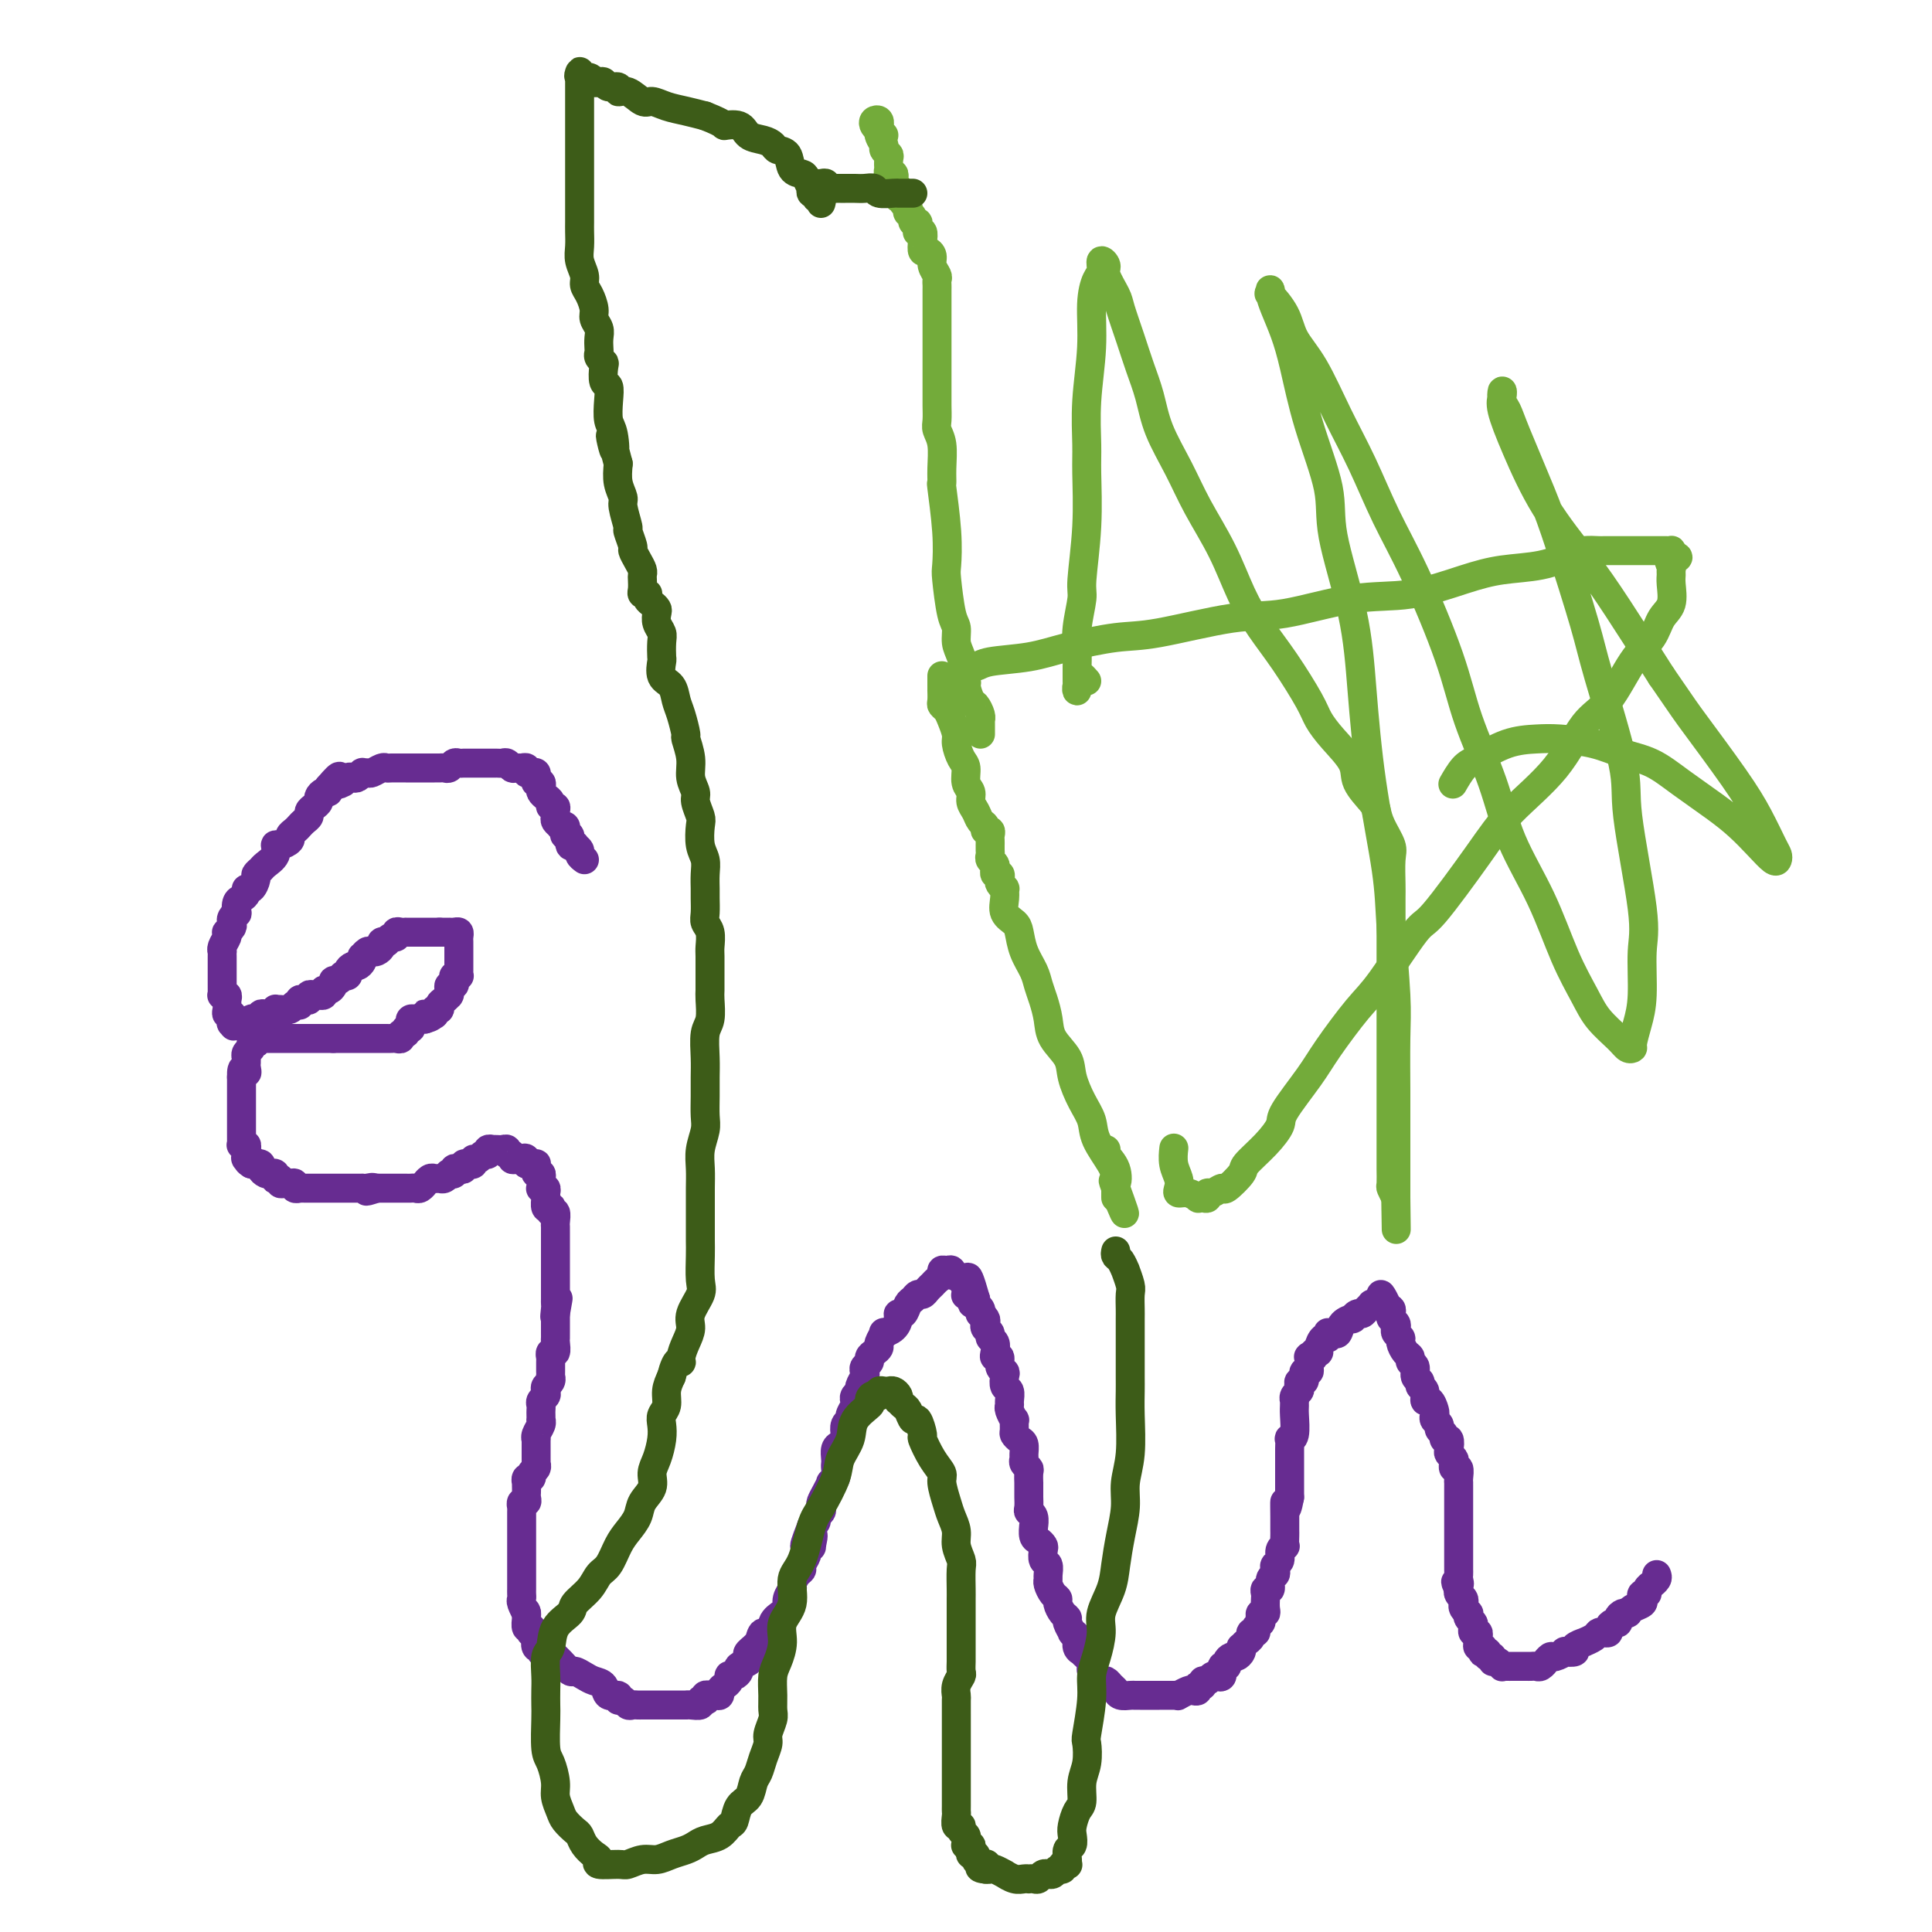 <svg viewBox='0 0 400 400' version='1.1' xmlns='http://www.w3.org/2000/svg' xmlns:xlink='http://www.w3.org/1999/xlink'><g fill='none' stroke='#672C91' stroke-width='6' stroke-linecap='round' stroke-linejoin='round'><path d='M343,326c0.122,0.304 0.244,0.607 0,1c-0.244,0.393 -0.854,0.875 -1,1c-0.146,0.125 0.171,-0.107 0,0c-0.171,0.107 -0.829,0.554 -1,1c-0.171,0.446 0.144,0.893 0,1c-0.144,0.107 -0.746,-0.125 -1,0c-0.254,0.125 -0.159,0.608 0,1c0.159,0.392 0.383,0.694 0,1c-0.383,0.306 -1.373,0.617 -2,1c-0.627,0.383 -0.890,0.837 -1,1c-0.110,0.163 -0.067,0.033 0,0c0.067,-0.033 0.159,0.029 0,0c-0.159,-0.029 -0.568,-0.149 -1,0c-0.432,0.149 -0.885,0.565 -1,1c-0.115,0.435 0.110,0.887 0,1c-0.110,0.113 -0.555,-0.114 -1,0c-0.445,0.114 -0.891,0.569 -1,1c-0.109,0.431 0.120,0.837 0,1c-0.120,0.163 -0.590,0.081 -1,0c-0.410,-0.081 -0.759,-0.163 -1,0c-0.241,0.163 -0.374,0.569 -1,1c-0.626,0.431 -1.745,0.886 -2,1c-0.255,0.114 0.354,-0.114 0,0c-0.354,0.114 -1.671,0.571 -2,1c-0.329,0.429 0.330,0.832 0,1c-0.330,0.168 -1.647,0.102 -2,0c-0.353,-0.102 0.260,-0.238 0,0c-0.260,0.238 -1.393,0.852 -2,1c-0.607,0.148 -0.687,-0.171 -1,0c-0.313,0.171 -0.857,0.830 -1,1c-0.143,0.170 0.117,-0.151 0,0c-0.117,0.151 -0.610,0.772 -1,1c-0.390,0.228 -0.678,0.061 -1,0c-0.322,-0.061 -0.678,-0.016 -1,0c-0.322,0.016 -0.611,0.004 -1,0c-0.389,-0.004 -0.877,-0.001 -1,0c-0.123,0.001 0.121,0.000 0,0c-0.121,-0.000 -0.606,0.001 -1,0c-0.394,-0.001 -0.697,-0.004 -1,0c-0.303,0.004 -0.607,0.016 -1,0c-0.393,-0.016 -0.875,-0.061 -1,0c-0.125,0.061 0.106,0.228 0,0c-0.106,-0.228 -0.549,-0.849 -1,-1c-0.451,-0.151 -0.909,0.170 -1,0c-0.091,-0.170 0.186,-0.829 0,-1c-0.186,-0.171 -0.833,0.146 -1,0c-0.167,-0.146 0.148,-0.756 0,-1c-0.148,-0.244 -0.757,-0.121 -1,0c-0.243,0.121 -0.118,0.240 0,0c0.118,-0.240 0.229,-0.839 0,-1c-0.229,-0.161 -0.797,0.115 -1,0c-0.203,-0.115 -0.041,-0.622 0,-1c0.041,-0.378 -0.041,-0.626 0,-1c0.041,-0.374 0.203,-0.873 0,-1c-0.203,-0.127 -0.773,0.120 -1,0c-0.227,-0.120 -0.112,-0.606 0,-1c0.112,-0.394 0.223,-0.697 0,-1c-0.223,-0.303 -0.778,-0.606 -1,-1c-0.222,-0.394 -0.111,-0.879 0,-1c0.111,-0.121 0.222,0.123 0,0c-0.222,-0.123 -0.778,-0.611 -1,-1c-0.222,-0.389 -0.112,-0.679 0,-1c0.112,-0.321 0.226,-0.674 0,-1c-0.226,-0.326 -0.792,-0.626 -1,-1c-0.208,-0.374 -0.060,-0.821 0,-1c0.060,-0.179 0.030,-0.089 0,0'/><path d='M302,329c-1.238,-2.498 -0.332,-1.243 0,-1c0.332,0.243 0.089,-0.526 0,-1c-0.089,-0.474 -0.024,-0.652 0,-1c0.024,-0.348 0.006,-0.867 0,-1c-0.006,-0.133 -0.002,0.119 0,0c0.002,-0.119 0.000,-0.609 0,-1c-0.000,-0.391 -0.000,-0.682 0,-1c0.000,-0.318 0.000,-0.663 0,-1c-0.000,-0.337 -0.000,-0.668 0,-1c0.000,-0.332 0.000,-0.667 0,-1c-0.000,-0.333 -0.000,-0.663 0,-1c0.000,-0.337 0.000,-0.681 0,-1c-0.000,-0.319 -0.000,-0.614 0,-1c0.000,-0.386 0.000,-0.862 0,-1c-0.000,-0.138 -0.000,0.062 0,0c0.000,-0.062 0.000,-0.387 0,-1c-0.000,-0.613 -0.000,-1.513 0,-2c0.000,-0.487 0.000,-0.561 0,-1c-0.000,-0.439 -0.000,-1.244 0,-2c0.000,-0.756 0.001,-1.464 0,-2c-0.001,-0.536 -0.004,-0.899 0,-1c0.004,-0.101 0.015,0.061 0,0c-0.015,-0.061 -0.056,-0.345 0,-1c0.056,-0.655 0.207,-1.681 0,-2c-0.207,-0.319 -0.774,0.071 -1,0c-0.226,-0.071 -0.112,-0.601 0,-1c0.112,-0.399 0.222,-0.666 0,-1c-0.222,-0.334 -0.776,-0.733 -1,-1c-0.224,-0.267 -0.117,-0.400 0,-1c0.117,-0.600 0.242,-1.666 0,-2c-0.242,-0.334 -0.853,0.065 -1,0c-0.147,-0.065 0.171,-0.595 0,-1c-0.171,-0.405 -0.830,-0.684 -1,-1c-0.170,-0.316 0.148,-0.667 0,-1c-0.148,-0.333 -0.762,-0.648 -1,-1c-0.238,-0.352 -0.101,-0.742 0,-1c0.101,-0.258 0.167,-0.384 0,-1c-0.167,-0.616 -0.565,-1.724 -1,-2c-0.435,-0.276 -0.905,0.278 -1,0c-0.095,-0.278 0.186,-1.388 0,-2c-0.186,-0.612 -0.838,-0.727 -1,-1c-0.162,-0.273 0.168,-0.703 0,-1c-0.168,-0.297 -0.832,-0.460 -1,-1c-0.168,-0.540 0.161,-1.458 0,-2c-0.161,-0.542 -0.813,-0.709 -1,-1c-0.187,-0.291 0.090,-0.708 0,-1c-0.090,-0.292 -0.546,-0.459 -1,-1c-0.454,-0.541 -0.905,-1.454 -1,-2c-0.095,-0.546 0.167,-0.724 0,-1c-0.167,-0.276 -0.763,-0.651 -1,-1c-0.237,-0.349 -0.115,-0.672 0,-1c0.115,-0.328 0.224,-0.663 0,-1c-0.224,-0.337 -0.782,-0.678 -1,-1c-0.218,-0.322 -0.097,-0.625 0,-1c0.097,-0.375 0.171,-0.821 0,-1c-0.171,-0.179 -0.585,-0.089 -1,0'/><path d='M287,271c-2.271,-5.332 -0.450,-2.161 0,-1c0.450,1.161 -0.471,0.314 -1,0c-0.529,-0.314 -0.667,-0.094 -1,0c-0.333,0.094 -0.862,0.063 -1,0c-0.138,-0.063 0.117,-0.156 0,0c-0.117,0.156 -0.604,0.563 -1,1c-0.396,0.437 -0.701,0.903 -1,1c-0.299,0.097 -0.591,-0.177 -1,0c-0.409,0.177 -0.936,0.804 -1,1c-0.064,0.196 0.333,-0.038 0,0c-0.333,0.038 -1.396,0.349 -2,1c-0.604,0.651 -0.750,1.643 -1,2c-0.250,0.357 -0.606,0.080 -1,0c-0.394,-0.080 -0.828,0.038 -1,0c-0.172,-0.038 -0.084,-0.230 0,0c0.084,0.230 0.162,0.884 0,1c-0.162,0.116 -0.564,-0.305 -1,0c-0.436,0.305 -0.905,1.336 -1,2c-0.095,0.664 0.185,0.962 0,1c-0.185,0.038 -0.834,-0.182 -1,0c-0.166,0.182 0.152,0.766 0,1c-0.152,0.234 -0.773,0.118 -1,0c-0.227,-0.118 -0.060,-0.238 0,0c0.060,0.238 0.012,0.833 0,1c-0.012,0.167 0.011,-0.095 0,0c-0.011,0.095 -0.056,0.546 0,1c0.056,0.454 0.212,0.910 0,1c-0.212,0.090 -0.793,-0.187 -1,0c-0.207,0.187 -0.042,0.838 0,1c0.042,0.162 -0.040,-0.164 0,0c0.040,0.164 0.203,0.817 0,1c-0.203,0.183 -0.772,-0.105 -1,0c-0.228,0.105 -0.114,0.602 0,1c0.114,0.398 0.227,0.698 0,1c-0.227,0.302 -0.793,0.607 -1,1c-0.207,0.393 -0.054,0.876 0,1c0.054,0.124 0.011,-0.110 0,0c-0.011,0.110 0.011,0.563 0,1c-0.011,0.437 -0.056,0.856 0,2c0.056,1.144 0.211,3.013 0,4c-0.211,0.987 -0.789,1.092 -1,1c-0.211,-0.092 -0.057,-0.382 0,0c0.057,0.382 0.015,1.438 0,2c-0.015,0.562 -0.004,0.632 0,1c0.004,0.368 0.001,1.033 0,2c-0.001,0.967 -0.000,2.234 0,3c0.000,0.766 0.000,1.030 0,1c-0.000,-0.030 -0.000,-0.354 0,0c0.000,0.354 0.000,1.387 0,2c-0.000,0.613 -0.000,0.807 0,1'/><path d='M267,310c-0.845,4.559 -0.958,1.458 -1,1c-0.042,-0.458 -0.011,1.727 0,3c0.011,1.273 0.004,1.633 0,2c-0.004,0.367 -0.005,0.741 0,1c0.005,0.259 0.016,0.402 0,1c-0.016,0.598 -0.061,1.652 0,2c0.061,0.348 0.226,-0.009 0,0c-0.226,0.009 -0.844,0.384 -1,1c-0.156,0.616 0.150,1.473 0,2c-0.150,0.527 -0.757,0.723 -1,1c-0.243,0.277 -0.121,0.634 0,1c0.121,0.366 0.243,0.742 0,1c-0.243,0.258 -0.850,0.397 -1,1c-0.150,0.603 0.156,1.671 0,2c-0.156,0.329 -0.773,-0.080 -1,0c-0.227,0.080 -0.065,0.647 0,1c0.065,0.353 0.031,0.490 0,1c-0.031,0.510 -0.060,1.394 0,2c0.060,0.606 0.208,0.936 0,1c-0.208,0.064 -0.773,-0.136 -1,0c-0.227,0.136 -0.117,0.610 0,1c0.117,0.390 0.242,0.696 0,1c-0.242,0.304 -0.852,0.606 -1,1c-0.148,0.394 0.167,0.880 0,1c-0.167,0.120 -0.815,-0.126 -1,0c-0.185,0.126 0.095,0.625 0,1c-0.095,0.375 -0.564,0.626 -1,1c-0.436,0.374 -0.837,0.870 -1,1c-0.163,0.130 -0.086,-0.106 0,0c0.086,0.106 0.182,0.555 0,1c-0.182,0.445 -0.641,0.888 -1,1c-0.359,0.112 -0.617,-0.106 -1,0c-0.383,0.106 -0.891,0.536 -1,1c-0.109,0.464 0.182,0.962 0,1c-0.182,0.038 -0.836,-0.383 -1,0c-0.164,0.383 0.164,1.571 0,2c-0.164,0.429 -0.818,0.100 -1,0c-0.182,-0.100 0.110,0.030 0,0c-0.110,-0.030 -0.622,-0.219 -1,0c-0.378,0.219 -0.622,0.847 -1,1c-0.378,0.153 -0.889,-0.169 -1,0c-0.111,0.169 0.179,0.829 0,1c-0.179,0.171 -0.826,-0.147 -1,0c-0.174,0.147 0.126,0.757 0,1c-0.126,0.243 -0.677,0.118 -1,0c-0.323,-0.118 -0.419,-0.228 -1,0c-0.581,0.228 -1.648,0.793 -2,1c-0.352,0.207 0.012,0.055 0,0c-0.012,-0.055 -0.398,-0.015 -1,0c-0.602,0.015 -1.418,0.004 -2,0c-0.582,-0.004 -0.929,-0.001 -1,0c-0.071,0.001 0.136,0.000 0,0c-0.136,-0.000 -0.614,-0.000 -1,0c-0.386,0.000 -0.680,-0.000 -1,0c-0.320,0.000 -0.667,0.001 -1,0c-0.333,-0.001 -0.653,-0.003 -1,0c-0.347,0.003 -0.723,0.012 -1,0c-0.277,-0.012 -0.455,-0.045 -1,0c-0.545,0.045 -1.455,0.170 -2,0c-0.545,-0.170 -0.723,-0.633 -1,-1c-0.277,-0.367 -0.651,-0.637 -1,-1c-0.349,-0.363 -0.671,-0.818 -1,-1c-0.329,-0.182 -0.664,-0.091 -1,0'/><path d='M228,348c-1.171,-0.702 -1.099,-0.958 -1,-1c0.099,-0.042 0.223,0.129 0,0c-0.223,-0.129 -0.795,-0.559 -1,-1c-0.205,-0.441 -0.045,-0.893 0,-1c0.045,-0.107 -0.025,0.129 0,0c0.025,-0.129 0.146,-0.625 0,-1c-0.146,-0.375 -0.560,-0.629 -1,-1c-0.440,-0.371 -0.907,-0.860 -1,-1c-0.093,-0.140 0.186,0.069 0,0c-0.186,-0.069 -0.838,-0.418 -1,-1c-0.162,-0.582 0.168,-1.399 0,-2c-0.168,-0.601 -0.832,-0.986 -1,-1c-0.168,-0.014 0.161,0.343 0,0c-0.161,-0.343 -0.813,-1.388 -1,-2c-0.187,-0.612 0.091,-0.793 0,-1c-0.091,-0.207 -0.550,-0.440 -1,-1c-0.450,-0.560 -0.891,-1.446 -1,-2c-0.109,-0.554 0.114,-0.777 0,-1c-0.114,-0.223 -0.565,-0.445 -1,-1c-0.435,-0.555 -0.852,-1.443 -1,-2c-0.148,-0.557 -0.026,-0.783 0,-1c0.026,-0.217 -0.045,-0.425 0,-1c0.045,-0.575 0.205,-1.516 0,-2c-0.205,-0.484 -0.777,-0.509 -1,-1c-0.223,-0.491 -0.098,-1.446 0,-2c0.098,-0.554 0.170,-0.707 0,-1c-0.170,-0.293 -0.580,-0.726 -1,-1c-0.420,-0.274 -0.848,-0.388 -1,-1c-0.152,-0.612 -0.027,-1.721 0,-2c0.027,-0.279 -0.045,0.272 0,0c0.045,-0.272 0.208,-1.367 0,-2c-0.208,-0.633 -0.788,-0.805 -1,-1c-0.212,-0.195 -0.057,-0.415 0,-1c0.057,-0.585 0.015,-1.537 0,-2c-0.015,-0.463 -0.003,-0.439 0,-1c0.003,-0.561 -0.003,-1.708 0,-2c0.003,-0.292 0.015,0.272 0,0c-0.015,-0.272 -0.057,-1.381 0,-2c0.057,-0.619 0.212,-0.747 0,-1c-0.212,-0.253 -0.792,-0.631 -1,-1c-0.208,-0.369 -0.046,-0.729 0,-1c0.046,-0.271 -0.026,-0.452 0,-1c0.026,-0.548 0.150,-1.461 0,-2c-0.150,-0.539 -0.575,-0.703 -1,-1c-0.425,-0.297 -0.850,-0.727 -1,-1c-0.150,-0.273 -0.026,-0.388 0,-1c0.026,-0.612 -0.046,-1.721 0,-2c0.046,-0.279 0.209,0.272 0,0c-0.209,-0.272 -0.792,-1.367 -1,-2c-0.208,-0.633 -0.042,-0.803 0,-1c0.042,-0.197 -0.040,-0.420 0,-1c0.040,-0.580 0.203,-1.516 0,-2c-0.203,-0.484 -0.771,-0.516 -1,-1c-0.229,-0.484 -0.118,-1.422 0,-2c0.118,-0.578 0.241,-0.798 0,-1c-0.241,-0.202 -0.848,-0.387 -1,-1c-0.152,-0.613 0.151,-1.656 0,-2c-0.151,-0.344 -0.758,0.010 -1,0c-0.242,-0.010 -0.121,-0.384 0,-1c0.121,-0.616 0.242,-1.475 0,-2c-0.242,-0.525 -0.849,-0.718 -1,-1c-0.151,-0.282 0.152,-0.654 0,-1c-0.152,-0.346 -0.759,-0.666 -1,-1c-0.241,-0.334 -0.116,-0.681 0,-1c0.116,-0.319 0.224,-0.610 0,-1c-0.224,-0.390 -0.778,-0.878 -1,-1c-0.222,-0.122 -0.111,0.122 0,0c0.111,-0.122 0.222,-0.610 0,-1c-0.222,-0.390 -0.778,-0.683 -1,-1c-0.222,-0.317 -0.111,-0.659 0,-1'/><path d='M202,269c-2.563,-9.068 -1.471,-2.238 -1,0c0.471,2.238 0.322,-0.116 0,-1c-0.322,-0.884 -0.818,-0.297 -1,0c-0.182,0.297 -0.052,0.305 0,0c0.052,-0.305 0.025,-0.923 0,-1c-0.025,-0.077 -0.049,0.387 0,0c0.049,-0.387 0.172,-1.624 0,-2c-0.172,-0.376 -0.637,0.110 -1,0c-0.363,-0.110 -0.623,-0.815 -1,-1c-0.377,-0.185 -0.871,0.150 -1,0c-0.129,-0.150 0.106,-0.783 0,-1c-0.106,-0.217 -0.553,-0.017 -1,0c-0.447,0.017 -0.893,-0.151 -1,0c-0.107,0.151 0.126,0.619 0,1c-0.126,0.381 -0.611,0.676 -1,1c-0.389,0.324 -0.682,0.679 -1,1c-0.318,0.321 -0.663,0.610 -1,1c-0.337,0.390 -0.667,0.883 -1,1c-0.333,0.117 -0.667,-0.141 -1,0c-0.333,0.141 -0.663,0.681 -1,1c-0.337,0.319 -0.680,0.418 -1,1c-0.320,0.582 -0.615,1.649 -1,2c-0.385,0.351 -0.858,-0.013 -1,0c-0.142,0.013 0.049,0.402 0,1c-0.049,0.598 -0.338,1.403 -1,2c-0.662,0.597 -1.697,0.986 -2,1c-0.303,0.014 0.125,-0.347 0,0c-0.125,0.347 -0.803,1.402 -1,2c-0.197,0.598 0.087,0.737 0,1c-0.087,0.263 -0.545,0.648 -1,1c-0.455,0.352 -0.905,0.671 -1,1c-0.095,0.329 0.167,0.669 0,1c-0.167,0.331 -0.762,0.652 -1,1c-0.238,0.348 -0.120,0.723 0,1c0.120,0.277 0.242,0.456 0,1c-0.242,0.544 -0.848,1.454 -1,2c-0.152,0.546 0.151,0.727 0,1c-0.151,0.273 -0.758,0.637 -1,1c-0.242,0.363 -0.121,0.726 0,1c0.121,0.274 0.243,0.458 0,1c-0.243,0.542 -0.849,1.440 -1,2c-0.151,0.560 0.153,0.780 0,1c-0.153,0.220 -0.763,0.439 -1,1c-0.237,0.561 -0.102,1.463 0,2c0.102,0.537 0.171,0.707 0,1c-0.171,0.293 -0.582,0.707 -1,1c-0.418,0.293 -0.843,0.463 -1,1c-0.157,0.537 -0.046,1.440 0,2c0.046,0.560 0.027,0.775 0,1c-0.027,0.225 -0.063,0.458 0,1c0.063,0.542 0.223,1.392 0,2c-0.223,0.608 -0.831,0.975 -1,1c-0.169,0.025 0.099,-0.292 0,0c-0.099,0.292 -0.566,1.191 -1,2c-0.434,0.809 -0.833,1.526 -1,2c-0.167,0.474 -0.100,0.704 0,1c0.100,0.296 0.233,0.657 0,1c-0.233,0.343 -0.832,0.669 -1,1c-0.168,0.331 0.095,0.666 0,1c-0.095,0.334 -0.547,0.667 -1,1'/><path d='M168,316c-2.780,7.135 -0.730,2.971 0,2c0.730,-0.971 0.139,1.249 0,2c-0.139,0.751 0.174,0.033 0,0c-0.174,-0.033 -0.834,0.620 -1,1c-0.166,0.380 0.162,0.487 0,1c-0.162,0.513 -0.813,1.432 -1,2c-0.187,0.568 0.090,0.785 0,1c-0.090,0.215 -0.545,0.429 -1,1c-0.455,0.571 -0.908,1.500 -1,2c-0.092,0.500 0.178,0.570 0,1c-0.178,0.430 -0.802,1.219 -1,2c-0.198,0.781 0.031,1.553 0,2c-0.031,0.447 -0.322,0.570 -1,1c-0.678,0.430 -1.744,1.165 -2,2c-0.256,0.835 0.299,1.768 0,2c-0.299,0.232 -1.451,-0.236 -2,0c-0.549,0.236 -0.495,1.177 -1,2c-0.505,0.823 -1.571,1.530 -2,2c-0.429,0.470 -0.223,0.704 0,1c0.223,0.296 0.462,0.654 0,1c-0.462,0.346 -1.627,0.680 -2,1c-0.373,0.320 0.044,0.624 0,1c-0.044,0.376 -0.550,0.822 -1,1c-0.450,0.178 -0.842,0.089 -1,0c-0.158,-0.089 -0.080,-0.178 0,0c0.080,0.178 0.162,0.622 0,1c-0.162,0.378 -0.568,0.690 -1,1c-0.432,0.310 -0.890,0.618 -1,1c-0.110,0.382 0.128,0.838 0,1c-0.128,0.162 -0.622,0.030 -1,0c-0.378,-0.030 -0.642,0.044 -1,0c-0.358,-0.044 -0.812,-0.204 -1,0c-0.188,0.204 -0.109,0.773 0,1c0.109,0.227 0.249,0.113 0,0c-0.249,-0.113 -0.888,-0.227 -1,0c-0.112,0.227 0.303,0.793 0,1c-0.303,0.207 -1.322,0.056 -2,0c-0.678,-0.056 -1.013,-0.015 -1,0c0.013,0.015 0.373,0.004 0,0c-0.373,-0.004 -1.480,-0.001 -2,0c-0.520,0.001 -0.454,0.000 -1,0c-0.546,-0.000 -1.704,-0.000 -2,0c-0.296,0.000 0.272,0.000 0,0c-0.272,-0.000 -1.382,-0.000 -2,0c-0.618,0.000 -0.743,0.001 -1,0c-0.257,-0.001 -0.646,-0.004 -1,0c-0.354,0.004 -0.674,0.016 -1,0c-0.326,-0.016 -0.660,-0.061 -1,0c-0.340,0.061 -0.687,0.228 -1,0c-0.313,-0.228 -0.594,-0.853 -1,-1c-0.406,-0.147 -0.938,0.182 -1,0c-0.062,-0.182 0.346,-0.874 0,-1c-0.346,-0.126 -1.445,0.316 -2,0c-0.555,-0.316 -0.567,-1.389 -1,-2c-0.433,-0.611 -1.285,-0.759 -2,-1c-0.715,-0.241 -1.291,-0.575 -2,-1c-0.709,-0.425 -1.552,-0.941 -2,-1c-0.448,-0.059 -0.501,0.338 -1,0c-0.499,-0.338 -1.444,-1.410 -2,-2c-0.556,-0.590 -0.722,-0.698 -1,-1c-0.278,-0.302 -0.667,-0.797 -1,-1c-0.333,-0.203 -0.611,-0.115 -1,0c-0.389,0.115 -0.888,0.256 -1,0c-0.112,-0.256 0.162,-0.910 0,-1c-0.162,-0.090 -0.762,0.383 -1,0c-0.238,-0.383 -0.115,-1.624 0,-2c0.115,-0.376 0.223,0.111 0,0c-0.223,-0.111 -0.778,-0.821 -1,-1c-0.222,-0.179 -0.112,0.173 0,0c0.112,-0.173 0.226,-0.871 0,-1c-0.226,-0.129 -0.792,0.311 -1,0c-0.208,-0.311 -0.060,-1.375 0,-2c0.060,-0.625 0.030,-0.813 0,-1'/><path d='M109,334c-0.249,-0.974 0.130,0.090 0,0c-0.130,-0.090 -0.767,-1.333 -1,-2c-0.233,-0.667 -0.062,-0.756 0,-1c0.062,-0.244 0.017,-0.643 0,-1c-0.017,-0.357 -0.004,-0.673 0,-1c0.004,-0.327 0.001,-0.664 0,-1c-0.001,-0.336 -0.000,-0.671 0,-1c0.000,-0.329 0.000,-0.651 0,-1c-0.000,-0.349 -0.000,-0.723 0,-1c0.000,-0.277 0.000,-0.456 0,-1c-0.000,-0.544 -0.000,-1.454 0,-2c0.000,-0.546 0.000,-0.728 0,-1c-0.000,-0.272 -0.000,-0.632 0,-1c0.000,-0.368 0.000,-0.743 0,-1c-0.000,-0.257 -0.000,-0.398 0,-1c0.000,-0.602 0.000,-1.667 0,-2c-0.000,-0.333 -0.000,0.064 0,0c0.000,-0.064 0.000,-0.591 0,-1c-0.000,-0.409 -0.001,-0.702 0,-1c0.001,-0.298 0.004,-0.601 0,-1c-0.004,-0.399 -0.015,-0.895 0,-1c0.015,-0.105 0.057,0.179 0,0c-0.057,-0.179 -0.211,-0.821 0,-1c0.211,-0.179 0.789,0.106 1,0c0.211,-0.106 0.057,-0.602 0,-1c-0.057,-0.398 -0.016,-0.699 0,-1c0.016,-0.301 0.008,-0.602 0,-1c-0.008,-0.398 -0.017,-0.894 0,-1c0.017,-0.106 0.061,0.179 0,0c-0.061,-0.179 -0.227,-0.823 0,-1c0.227,-0.177 0.845,0.111 1,0c0.155,-0.111 -0.155,-0.621 0,-1c0.155,-0.379 0.773,-0.627 1,-1c0.227,-0.373 0.061,-0.872 0,-1c-0.061,-0.128 -0.016,0.116 0,0c0.016,-0.116 0.005,-0.591 0,-1c-0.005,-0.409 -0.002,-0.753 0,-1c0.002,-0.247 0.004,-0.398 0,-1c-0.004,-0.602 -0.015,-1.654 0,-2c0.015,-0.346 0.057,0.013 0,0c-0.057,-0.013 -0.211,-0.399 0,-1c0.211,-0.601 0.789,-1.418 1,-2c0.211,-0.582 0.057,-0.929 0,-1c-0.057,-0.071 -0.016,0.136 0,0c0.016,-0.136 0.008,-0.614 0,-1c-0.008,-0.386 -0.016,-0.681 0,-1c0.016,-0.319 0.056,-0.663 0,-1c-0.056,-0.337 -0.207,-0.667 0,-1c0.207,-0.333 0.774,-0.667 1,-1c0.226,-0.333 0.113,-0.663 0,-1c-0.113,-0.337 -0.226,-0.682 0,-1c0.226,-0.318 0.793,-0.610 1,-1c0.207,-0.390 0.056,-0.878 0,-1c-0.056,-0.122 -0.015,0.121 0,0c0.015,-0.121 0.004,-0.606 0,-1c-0.004,-0.394 -0.002,-0.698 0,-1c0.002,-0.302 0.004,-0.601 0,-1c-0.004,-0.399 -0.015,-0.898 0,-1c0.015,-0.102 0.057,0.194 0,0c-0.057,-0.194 -0.211,-0.879 0,-1c0.211,-0.121 0.789,0.322 1,0c0.211,-0.322 0.057,-1.410 0,-2c-0.057,-0.590 -0.015,-0.683 0,-1c0.015,-0.317 0.004,-0.858 0,-1c-0.004,-0.142 -0.001,0.117 0,0c0.001,-0.117 0.000,-0.609 0,-1c-0.000,-0.391 -0.000,-0.682 0,-1c0.000,-0.318 0.000,-0.662 0,-1c-0.000,-0.338 -0.000,-0.669 0,-1'/><path d='M115,272c1.083,-6.295 0.290,-1.533 0,0c-0.290,1.533 -0.078,-0.163 0,-1c0.078,-0.837 0.021,-0.816 0,-1c-0.021,-0.184 -0.006,-0.574 0,-1c0.006,-0.426 0.001,-0.888 0,-1c-0.001,-0.112 -0.000,0.125 0,0c0.000,-0.125 0.000,-0.612 0,-1c-0.000,-0.388 -0.000,-0.678 0,-1c0.000,-0.322 0.000,-0.678 0,-1c-0.000,-0.322 -0.000,-0.611 0,-1c0.000,-0.389 0.000,-0.877 0,-1c-0.000,-0.123 -0.000,0.121 0,0c0.000,-0.121 0.000,-0.606 0,-1c-0.000,-0.394 -0.000,-0.697 0,-1c0.000,-0.303 0.000,-0.606 0,-1c-0.000,-0.394 -0.000,-0.879 0,-1c0.000,-0.121 0.000,0.121 0,0c-0.000,-0.121 -0.000,-0.606 0,-1c0.000,-0.394 0.000,-0.697 0,-1c-0.000,-0.303 -0.000,-0.605 0,-1c0.000,-0.395 0.001,-0.884 0,-1c-0.001,-0.116 -0.004,0.142 0,0c0.004,-0.142 0.015,-0.683 0,-1c-0.015,-0.317 -0.056,-0.411 0,-1c0.056,-0.589 0.207,-1.673 0,-2c-0.207,-0.327 -0.773,0.102 -1,0c-0.227,-0.102 -0.114,-0.734 0,-1c0.114,-0.266 0.228,-0.166 0,0c-0.228,0.166 -0.797,0.398 -1,0c-0.203,-0.398 -0.040,-1.426 0,-2c0.040,-0.574 -0.042,-0.693 0,-1c0.042,-0.307 0.207,-0.803 0,-1c-0.207,-0.197 -0.787,-0.095 -1,0c-0.213,0.095 -0.061,0.184 0,0c0.061,-0.184 0.030,-0.641 0,-1c-0.030,-0.359 -0.061,-0.622 0,-1c0.061,-0.378 0.213,-0.872 0,-1c-0.213,-0.128 -0.792,0.109 -1,0c-0.208,-0.109 -0.045,-0.565 0,-1c0.045,-0.435 -0.029,-0.849 0,-1c0.029,-0.151 0.162,-0.041 0,0c-0.162,0.041 -0.618,0.012 -1,0c-0.382,-0.012 -0.691,-0.006 -1,0'/><path d='M109,241c-0.879,-1.775 -0.077,-1.212 0,-1c0.077,0.212 -0.572,0.072 -1,0c-0.428,-0.072 -0.636,-0.076 -1,0c-0.364,0.076 -0.885,0.230 -1,0c-0.115,-0.230 0.177,-0.846 0,-1c-0.177,-0.154 -0.822,0.155 -1,0c-0.178,-0.155 0.111,-0.773 0,-1c-0.111,-0.227 -0.622,-0.062 -1,0c-0.378,0.062 -0.622,0.021 -1,0c-0.378,-0.021 -0.889,-0.021 -1,0c-0.111,0.021 0.178,0.062 0,0c-0.178,-0.062 -0.822,-0.228 -1,0c-0.178,0.228 0.111,0.849 0,1c-0.111,0.151 -0.622,-0.170 -1,0c-0.378,0.170 -0.622,0.830 -1,1c-0.378,0.170 -0.890,-0.152 -1,0c-0.110,0.152 0.181,0.776 0,1c-0.181,0.224 -0.836,0.046 -1,0c-0.164,-0.046 0.162,0.039 0,0c-0.162,-0.039 -0.813,-0.203 -1,0c-0.187,0.203 0.089,0.773 0,1c-0.089,0.227 -0.545,0.112 -1,0c-0.455,-0.112 -0.910,-0.222 -1,0c-0.090,0.222 0.183,0.778 0,1c-0.183,0.222 -0.823,0.112 -1,0c-0.177,-0.112 0.107,-0.227 0,0c-0.107,0.227 -0.607,0.797 -1,1c-0.393,0.203 -0.679,0.039 -1,0c-0.321,-0.039 -0.677,0.046 -1,0c-0.323,-0.046 -0.611,-0.223 -1,0c-0.389,0.223 -0.877,0.844 -1,1c-0.123,0.156 0.121,-0.154 0,0c-0.121,0.154 -0.607,0.773 -1,1c-0.393,0.227 -0.692,0.061 -1,0c-0.308,-0.061 -0.625,-0.016 -1,0c-0.375,0.016 -0.807,0.004 -1,0c-0.193,-0.004 -0.147,-0.001 0,0c0.147,0.001 0.394,0.000 0,0c-0.394,-0.000 -1.429,-0.000 -2,0c-0.571,0.000 -0.678,0.000 -1,0c-0.322,-0.000 -0.860,-0.000 -1,0c-0.140,0.000 0.116,0.000 0,0c-0.116,-0.000 -0.605,-0.000 -1,0c-0.395,0.000 -0.698,0.000 -1,0'/><path d='M78,246c-3.741,1.238 -1.594,0.332 -1,0c0.594,-0.332 -0.366,-0.089 -1,0c-0.634,0.089 -0.943,0.024 -1,0c-0.057,-0.024 0.138,-0.006 0,0c-0.138,0.006 -0.611,0.002 -1,0c-0.389,-0.002 -0.696,-0.000 -1,0c-0.304,0.000 -0.606,0.000 -1,0c-0.394,-0.000 -0.879,-0.000 -1,0c-0.121,0.000 0.123,0.000 0,0c-0.123,-0.000 -0.611,-0.000 -1,0c-0.389,0.000 -0.678,0.000 -1,0c-0.322,-0.000 -0.678,-0.000 -1,0c-0.322,0.000 -0.611,0.000 -1,0c-0.389,-0.000 -0.877,-0.000 -1,0c-0.123,0.000 0.121,0.000 0,0c-0.121,-0.000 -0.606,-0.000 -1,0c-0.394,0.000 -0.698,0.001 -1,0c-0.302,-0.001 -0.602,-0.004 -1,0c-0.398,0.004 -0.894,0.015 -1,0c-0.106,-0.015 0.179,-0.057 0,0c-0.179,0.057 -0.823,0.212 -1,0c-0.177,-0.212 0.111,-0.793 0,-1c-0.111,-0.207 -0.622,-0.042 -1,0c-0.378,0.042 -0.623,-0.040 -1,0c-0.377,0.040 -0.885,0.203 -1,0c-0.115,-0.203 0.162,-0.773 0,-1c-0.162,-0.227 -0.764,-0.113 -1,0c-0.236,0.113 -0.106,0.224 0,0c0.106,-0.224 0.187,-0.782 0,-1c-0.187,-0.218 -0.642,-0.097 -1,0c-0.358,0.097 -0.618,0.170 -1,0c-0.382,-0.170 -0.886,-0.581 -1,-1c-0.114,-0.419 0.163,-0.844 0,-1c-0.163,-0.156 -0.765,-0.042 -1,0c-0.235,0.042 -0.102,0.011 0,0c0.102,-0.011 0.172,-0.003 0,0c-0.172,0.003 -0.586,0.002 -1,0'/><path d='M52,241c-1.641,-1.013 -0.242,-1.046 0,-1c0.242,0.046 -0.671,0.170 -1,0c-0.329,-0.170 -0.074,-0.633 0,-1c0.074,-0.367 -0.033,-0.637 0,-1c0.033,-0.363 0.205,-0.818 0,-1c-0.205,-0.182 -0.787,-0.090 -1,0c-0.213,0.090 -0.057,0.178 0,0c0.057,-0.178 0.015,-0.621 0,-1c-0.015,-0.379 -0.004,-0.693 0,-1c0.004,-0.307 0.001,-0.607 0,-1c-0.001,-0.393 -0.000,-0.879 0,-1c0.000,-0.121 0.000,0.123 0,0c-0.000,-0.123 -0.000,-0.611 0,-1c0.000,-0.389 0.000,-0.678 0,-1c-0.000,-0.322 -0.000,-0.678 0,-1c0.000,-0.322 0.000,-0.611 0,-1c-0.000,-0.389 -0.000,-0.877 0,-1c0.000,-0.123 0.000,0.121 0,0c-0.000,-0.121 -0.000,-0.606 0,-1c0.000,-0.394 0.000,-0.697 0,-1c-0.000,-0.303 -0.000,-0.607 0,-1c0.000,-0.393 0.000,-0.875 0,-1c-0.000,-0.125 -0.000,0.107 0,0c0.000,-0.107 0.000,-0.554 0,-1'/><path d='M50,223c-0.083,-2.962 0.710,-1.367 1,-1c0.290,0.367 0.077,-0.493 0,-1c-0.077,-0.507 -0.016,-0.660 0,-1c0.016,-0.340 -0.011,-0.866 0,-1c0.011,-0.134 0.059,0.123 0,0c-0.059,-0.123 -0.226,-0.625 0,-1c0.226,-0.375 0.845,-0.622 1,-1c0.155,-0.378 -0.156,-0.886 0,-1c0.156,-0.114 0.777,0.166 1,0c0.223,-0.166 0.049,-0.776 0,-1c-0.049,-0.224 0.028,-0.060 0,0c-0.028,0.060 -0.161,0.016 0,0c0.161,-0.016 0.617,-0.004 1,0c0.383,0.004 0.694,0.001 1,0c0.306,-0.001 0.607,-0.000 1,0c0.393,0.000 0.879,0.000 1,0c0.121,-0.000 -0.123,-0.000 0,0c0.123,0.000 0.611,0.000 1,0c0.389,-0.000 0.677,-0.000 1,0c0.323,0.000 0.679,0.000 1,0c0.321,-0.000 0.607,-0.000 1,0c0.393,0.000 0.893,0.000 1,0c0.107,-0.000 -0.179,-0.000 0,0c0.179,0.000 0.822,0.000 1,0c0.178,-0.000 -0.111,-0.000 0,0c0.111,0.000 0.621,0.000 1,0c0.379,-0.000 0.626,-0.000 1,0c0.374,0.000 0.874,0.000 1,0c0.126,-0.000 -0.121,-0.000 0,0c0.121,0.000 0.609,0.000 1,0c0.391,-0.000 0.683,-0.000 1,0c0.317,0.000 0.658,0.000 1,0'/><path d='M69,215c2.483,0.000 1.190,0.000 1,0c-0.190,-0.000 0.722,-0.000 1,0c0.278,0.000 -0.079,0.000 0,0c0.079,-0.000 0.595,-0.000 1,0c0.405,0.000 0.700,0.000 1,0c0.300,-0.000 0.605,-0.000 1,0c0.395,0.000 0.879,0.000 1,0c0.121,-0.000 -0.123,-0.000 0,0c0.123,0.000 0.611,0.000 1,0c0.389,-0.000 0.678,-0.000 1,0c0.322,0.000 0.678,0.000 1,0c0.322,-0.000 0.611,-0.000 1,0c0.389,0.000 0.879,0.001 1,0c0.121,-0.001 -0.126,-0.004 0,0c0.126,0.004 0.626,0.016 1,0c0.374,-0.016 0.621,-0.061 1,0c0.379,0.061 0.890,0.227 1,0c0.110,-0.227 -0.181,-0.848 0,-1c0.181,-0.152 0.832,0.166 1,0c0.168,-0.166 -0.148,-0.815 0,-1c0.148,-0.185 0.760,0.094 1,0c0.240,-0.094 0.106,-0.561 0,-1c-0.106,-0.439 -0.186,-0.850 0,-1c0.186,-0.150 0.637,-0.040 1,0c0.363,0.040 0.636,0.011 1,0c0.364,-0.011 0.818,-0.003 1,0c0.182,0.003 0.091,0.002 0,0'/><path d='M88,211c2.896,-0.841 0.636,-0.942 0,-1c-0.636,-0.058 0.351,-0.071 1,0c0.649,0.071 0.961,0.226 1,0c0.039,-0.226 -0.196,-0.835 0,-1c0.196,-0.165 0.823,0.113 1,0c0.177,-0.113 -0.096,-0.618 0,-1c0.096,-0.382 0.562,-0.641 1,-1c0.438,-0.359 0.848,-0.818 1,-1c0.152,-0.182 0.044,-0.086 0,0c-0.044,0.086 -0.026,0.164 0,0c0.026,-0.164 0.058,-0.569 0,-1c-0.058,-0.431 -0.208,-0.886 0,-1c0.208,-0.114 0.774,0.114 1,0c0.226,-0.114 0.113,-0.569 0,-1c-0.113,-0.431 -0.226,-0.837 0,-1c0.226,-0.163 0.793,-0.084 1,0c0.207,0.084 0.056,0.172 0,0c-0.056,-0.172 -0.015,-0.606 0,-1c0.015,-0.394 0.004,-0.750 0,-1c-0.004,-0.250 -0.001,-0.396 0,-1c0.001,-0.604 0.000,-1.667 0,-2c-0.000,-0.333 0.001,0.065 0,0c-0.001,-0.065 -0.003,-0.592 0,-1c0.003,-0.408 0.011,-0.698 0,-1c-0.011,-0.302 -0.041,-0.617 0,-1c0.041,-0.383 0.152,-0.835 0,-1c-0.152,-0.165 -0.565,-0.044 -1,0c-0.435,0.044 -0.890,0.012 -1,0c-0.110,-0.012 0.124,-0.003 0,0c-0.124,0.003 -0.607,0.001 -1,0c-0.393,-0.001 -0.697,-0.000 -1,0'/><path d='M91,193c-1.024,-0.000 -1.583,-0.000 -2,0c-0.417,0.000 -0.690,0.000 -1,0c-0.310,-0.000 -0.657,-0.000 -1,0c-0.343,0.000 -0.683,0.000 -1,0c-0.317,-0.000 -0.611,-0.001 -1,0c-0.389,0.001 -0.874,0.004 -1,0c-0.126,-0.004 0.107,-0.016 0,0c-0.107,0.016 -0.555,0.061 -1,0c-0.445,-0.061 -0.889,-0.226 -1,0c-0.111,0.226 0.110,0.844 0,1c-0.110,0.156 -0.550,-0.152 -1,0c-0.450,0.152 -0.908,0.762 -1,1c-0.092,0.238 0.183,0.102 0,0c-0.183,-0.102 -0.822,-0.172 -1,0c-0.178,0.172 0.106,0.586 0,1c-0.106,0.414 -0.603,0.828 -1,1c-0.397,0.172 -0.694,0.101 -1,0c-0.306,-0.101 -0.621,-0.233 -1,0c-0.379,0.233 -0.822,0.832 -1,1c-0.178,0.168 -0.090,-0.096 0,0c0.090,0.096 0.183,0.551 0,1c-0.183,0.449 -0.641,0.891 -1,1c-0.359,0.109 -0.617,-0.115 -1,0c-0.383,0.115 -0.890,0.571 -1,1c-0.110,0.429 0.177,0.832 0,1c-0.177,0.168 -0.817,0.100 -1,0c-0.183,-0.100 0.092,-0.233 0,0c-0.092,0.233 -0.551,0.832 -1,1c-0.449,0.168 -0.890,-0.095 -1,0c-0.110,0.095 0.110,0.547 0,1c-0.110,0.453 -0.551,0.906 -1,1c-0.449,0.094 -0.908,-0.171 -1,0c-0.092,0.171 0.182,0.777 0,1c-0.182,0.223 -0.818,0.064 -1,0c-0.182,-0.064 0.092,-0.031 0,0c-0.092,0.031 -0.550,0.060 -1,0c-0.450,-0.060 -0.891,-0.208 -1,0c-0.109,0.208 0.115,0.774 0,1c-0.115,0.226 -0.570,0.112 -1,0c-0.430,-0.112 -0.835,-0.222 -1,0c-0.165,0.222 -0.089,0.777 0,1c0.089,0.223 0.192,0.112 0,0c-0.192,-0.112 -0.677,-0.227 -1,0c-0.323,0.227 -0.482,0.797 -1,1c-0.518,0.203 -1.395,0.041 -2,0c-0.605,-0.041 -0.937,0.041 -1,0c-0.063,-0.041 0.142,-0.203 0,0c-0.142,0.203 -0.630,0.772 -1,1c-0.370,0.228 -0.621,0.113 -1,0c-0.379,-0.113 -0.885,-0.226 -1,0c-0.115,0.226 0.161,0.792 0,1c-0.161,0.208 -0.760,0.060 -1,0c-0.240,-0.060 -0.120,-0.030 0,0c0.120,0.030 0.239,0.061 0,0c-0.239,-0.061 -0.837,-0.212 -1,0c-0.163,0.212 0.110,0.788 0,1c-0.110,0.212 -0.603,0.061 -1,0c-0.397,-0.061 -0.699,-0.030 -1,0'/><path d='M50,212c-2.796,0.912 -1.285,0.193 -1,0c0.285,-0.193 -0.655,0.140 -1,0c-0.345,-0.140 -0.096,-0.755 0,-1c0.096,-0.245 0.040,-0.121 0,0c-0.040,0.121 -0.063,0.240 0,0c0.063,-0.240 0.213,-0.838 0,-1c-0.213,-0.162 -0.788,0.110 -1,0c-0.212,-0.110 -0.061,-0.604 0,-1c0.061,-0.396 0.030,-0.694 0,-1c-0.030,-0.306 -0.061,-0.621 0,-1c0.061,-0.379 0.212,-0.823 0,-1c-0.212,-0.177 -0.789,-0.089 -1,0c-0.211,0.089 -0.057,0.177 0,0c0.057,-0.177 0.015,-0.621 0,-1c-0.015,-0.379 -0.004,-0.693 0,-1c0.004,-0.307 0.001,-0.607 0,-1c-0.001,-0.393 -0.000,-0.879 0,-1c0.000,-0.121 0.000,0.122 0,0c-0.000,-0.122 -0.000,-0.611 0,-1c0.000,-0.389 0.000,-0.678 0,-1c-0.000,-0.322 -0.001,-0.677 0,-1c0.001,-0.323 0.004,-0.615 0,-1c-0.004,-0.385 -0.015,-0.864 0,-1c0.015,-0.136 0.056,0.069 0,0c-0.056,-0.069 -0.207,-0.414 0,-1c0.207,-0.586 0.774,-1.414 1,-2c0.226,-0.586 0.112,-0.930 0,-1c-0.112,-0.070 -0.222,0.135 0,0c0.222,-0.135 0.778,-0.609 1,-1c0.222,-0.391 0.111,-0.700 0,-1c-0.111,-0.300 -0.223,-0.591 0,-1c0.223,-0.409 0.782,-0.935 1,-1c0.218,-0.065 0.096,0.332 0,0c-0.096,-0.332 -0.167,-1.394 0,-2c0.167,-0.606 0.570,-0.758 1,-1c0.430,-0.242 0.885,-0.576 1,-1c0.115,-0.424 -0.109,-0.940 0,-1c0.109,-0.060 0.553,0.335 1,0c0.447,-0.335 0.898,-1.402 1,-2c0.102,-0.598 -0.145,-0.728 0,-1c0.145,-0.272 0.682,-0.685 1,-1c0.318,-0.315 0.419,-0.532 1,-1c0.581,-0.468 1.643,-1.186 2,-2c0.357,-0.814 0.007,-1.724 0,-2c-0.007,-0.276 0.327,0.081 1,0c0.673,-0.081 1.686,-0.599 2,-1c0.314,-0.401 -0.069,-0.685 0,-1c0.069,-0.315 0.592,-0.662 1,-1c0.408,-0.338 0.700,-0.668 1,-1c0.300,-0.332 0.606,-0.666 1,-1c0.394,-0.334 0.875,-0.666 1,-1c0.125,-0.334 -0.107,-0.668 0,-1c0.107,-0.332 0.554,-0.663 1,-1c0.446,-0.337 0.890,-0.682 1,-1c0.110,-0.318 -0.115,-0.611 0,-1c0.115,-0.389 0.569,-0.874 1,-1c0.431,-0.126 0.837,0.107 1,0c0.163,-0.107 0.081,-0.553 0,-1'/><path d='M68,163c3.328,-3.935 2.149,-1.773 2,-1c-0.149,0.773 0.733,0.155 1,0c0.267,-0.155 -0.082,0.151 0,0c0.082,-0.151 0.596,-0.758 1,-1c0.404,-0.242 0.700,-0.118 1,0c0.300,0.118 0.604,0.229 1,0c0.396,-0.229 0.883,-0.797 1,-1c0.117,-0.203 -0.137,-0.040 0,0c0.137,0.040 0.666,-0.042 1,0c0.334,0.042 0.474,0.207 1,0c0.526,-0.207 1.437,-0.788 2,-1c0.563,-0.212 0.777,-0.057 1,0c0.223,0.057 0.454,0.015 1,0c0.546,-0.015 1.407,-0.004 2,0c0.593,0.004 0.917,0.001 1,0c0.083,-0.001 -0.076,-0.000 0,0c0.076,0.000 0.388,0.000 1,0c0.612,-0.000 1.526,-0.000 2,0c0.474,0.000 0.508,0.001 1,0c0.492,-0.001 1.441,-0.004 2,0c0.559,0.004 0.727,0.015 1,0c0.273,-0.015 0.650,-0.057 1,0c0.350,0.057 0.672,0.211 1,0c0.328,-0.211 0.661,-0.789 1,-1c0.339,-0.211 0.682,-0.057 1,0c0.318,0.057 0.610,0.015 1,0c0.390,-0.015 0.878,-0.004 1,0c0.122,0.004 -0.122,0.001 0,0c0.122,-0.001 0.610,-0.000 1,0c0.390,0.000 0.682,-0.000 1,0c0.318,0.000 0.663,0.000 1,0c0.337,-0.000 0.668,-0.001 1,0c0.332,0.001 0.666,0.004 1,0c0.334,-0.004 0.667,-0.015 1,0c0.333,0.015 0.666,0.057 1,0c0.334,-0.057 0.668,-0.212 1,0c0.332,0.212 0.663,0.793 1,1c0.337,0.207 0.682,0.042 1,0c0.318,-0.042 0.611,0.041 1,0c0.389,-0.041 0.875,-0.204 1,0c0.125,0.204 -0.110,0.776 0,1c0.110,0.224 0.566,0.098 1,0c0.434,-0.098 0.847,-0.170 1,0c0.153,0.170 0.045,0.581 0,1c-0.045,0.419 -0.026,0.847 0,1c0.026,0.153 0.059,0.030 0,0c-0.059,-0.030 -0.209,0.034 0,0c0.209,-0.034 0.778,-0.164 1,0c0.222,0.164 0.097,0.622 0,1c-0.097,0.378 -0.166,0.675 0,1c0.166,0.325 0.566,0.679 1,1c0.434,0.321 0.901,0.611 1,1c0.099,0.389 -0.171,0.878 0,1c0.171,0.122 0.782,-0.121 1,0c0.218,0.121 0.043,0.607 0,1c-0.043,0.393 0.045,0.693 0,1c-0.045,0.307 -0.222,0.621 0,1c0.222,0.379 0.843,0.824 1,1c0.157,0.176 -0.150,0.084 0,0c0.150,-0.084 0.757,-0.159 1,0c0.243,0.159 0.122,0.550 0,1c-0.122,0.450 -0.244,0.957 0,1c0.244,0.043 0.854,-0.378 1,0c0.146,0.378 -0.172,1.554 0,2c0.172,0.446 0.833,0.161 1,0c0.167,-0.161 -0.162,-0.198 0,0c0.162,0.198 0.813,0.630 1,1c0.187,0.370 -0.089,0.677 0,1c0.089,0.323 0.545,0.661 1,1'/></g>
<g fill='none' stroke='#73AB3A' stroke-width='6' stroke-linecap='round' stroke-linejoin='round'><path d='M195,140c-0.000,-0.092 -0.000,-0.184 0,0c0.000,0.184 0.000,0.645 0,1c-0.000,0.355 -0.001,0.606 0,1c0.001,0.394 0.003,0.931 0,1c-0.003,0.069 -0.012,-0.331 0,0c0.012,0.331 0.046,1.391 0,2c-0.046,0.609 -0.171,0.767 0,1c0.171,0.233 0.637,0.542 1,1c0.363,0.458 0.623,1.066 1,2c0.377,0.934 0.870,2.193 1,3c0.130,0.807 -0.105,1.161 0,2c0.105,0.839 0.549,2.164 1,3c0.451,0.836 0.908,1.182 1,2c0.092,0.818 -0.183,2.107 0,3c0.183,0.893 0.824,1.391 1,2c0.176,0.609 -0.111,1.330 0,2c0.111,0.670 0.622,1.289 1,2c0.378,0.711 0.623,1.514 1,2c0.377,0.486 0.886,0.655 1,1c0.114,0.345 -0.166,0.867 0,1c0.166,0.133 0.776,-0.123 1,0c0.224,0.123 0.060,0.624 0,1c-0.060,0.376 -0.016,0.625 0,1c0.016,0.375 0.003,0.874 0,1c-0.003,0.126 0.003,-0.121 0,0c-0.003,0.121 -0.015,0.611 0,1c0.015,0.389 0.057,0.678 0,1c-0.057,0.322 -0.212,0.679 0,1c0.212,0.321 0.793,0.607 1,1c0.207,0.393 0.042,0.893 0,1c-0.042,0.107 0.040,-0.179 0,0c-0.040,0.179 -0.203,0.823 0,1c0.203,0.177 0.772,-0.111 1,0c0.228,0.111 0.114,0.623 0,1c-0.114,0.377 -0.229,0.618 0,1c0.229,0.382 0.800,0.904 1,1c0.200,0.096 0.029,-0.233 0,0c-0.029,0.233 0.085,1.027 0,2c-0.085,0.973 -0.370,2.126 0,3c0.370,0.874 1.394,1.469 2,2c0.606,0.531 0.792,0.998 1,2c0.208,1.002 0.437,2.539 1,4c0.563,1.461 1.458,2.844 2,4c0.542,1.156 0.730,2.083 1,3c0.270,0.917 0.621,1.822 1,3c0.379,1.178 0.787,2.629 1,4c0.213,1.371 0.232,2.663 1,4c0.768,1.337 2.284,2.719 3,4c0.716,1.281 0.633,2.461 1,4c0.367,1.539 1.184,3.437 2,5c0.816,1.563 1.630,2.790 2,4c0.370,1.210 0.295,2.404 1,4c0.705,1.596 2.189,3.595 3,5c0.811,1.405 0.949,2.216 1,3c0.051,0.784 0.014,1.540 0,2c-0.014,0.460 -0.004,0.624 0,1c0.004,0.376 0.001,0.965 0,1c-0.001,0.035 -0.001,-0.482 0,-1'/><path d='M231,247c3.567,8.770 0.984,1.695 0,-1c-0.984,-2.695 -0.369,-1.009 0,-1c0.369,0.009 0.491,-1.657 0,-3c-0.491,-1.343 -1.594,-2.362 -2,-3c-0.406,-0.638 -0.116,-0.897 0,-1c0.116,-0.103 0.058,-0.052 0,0'/><path d='M200,142c0.113,-0.455 0.225,-0.911 0,-1c-0.225,-0.089 -0.788,0.187 -1,0c-0.212,-0.187 -0.073,-0.839 0,-1c0.073,-0.161 0.078,0.168 0,0c-0.078,-0.168 -0.241,-0.833 0,-1c0.241,-0.167 0.884,0.163 1,0c0.116,-0.163 -0.295,-0.820 0,-1c0.295,-0.180 1.295,0.116 2,0c0.705,-0.116 1.117,-0.645 3,-1c1.883,-0.355 5.239,-0.537 8,-1c2.761,-0.463 4.926,-1.207 8,-2c3.074,-0.793 7.055,-1.635 10,-2c2.945,-0.365 4.852,-0.253 9,-1c4.148,-0.747 10.537,-2.353 15,-3c4.463,-0.647 7.002,-0.334 11,-1c3.998,-0.666 9.456,-2.310 14,-3c4.544,-0.690 8.173,-0.426 12,-1c3.827,-0.574 7.853,-1.986 11,-3c3.147,-1.014 5.414,-1.631 8,-2c2.586,-0.369 5.490,-0.491 8,-1c2.510,-0.509 4.624,-1.404 6,-2c1.376,-0.596 2.013,-0.892 3,-1c0.987,-0.108 2.323,-0.029 3,0c0.677,0.029 0.694,0.008 1,0c0.306,-0.008 0.900,-0.002 1,0c0.100,0.002 -0.296,0.001 0,0c0.296,-0.001 1.284,-0.000 2,0c0.716,0.000 1.162,0.000 2,0c0.838,-0.000 2.070,-0.000 3,0c0.930,0.000 1.559,0.000 2,0c0.441,-0.000 0.692,-0.001 1,0c0.308,0.001 0.671,0.003 1,0c0.329,-0.003 0.624,-0.011 1,0c0.376,0.011 0.832,0.041 1,0c0.168,-0.041 0.048,-0.155 0,0c-0.048,0.155 -0.024,0.577 0,1'/><path d='M346,115c2.784,0.334 0.746,0.668 0,1c-0.746,0.332 -0.198,0.662 0,1c0.198,0.338 0.047,0.683 0,1c-0.047,0.317 0.011,0.605 0,1c-0.011,0.395 -0.091,0.898 0,2c0.091,1.102 0.353,2.802 0,4c-0.353,1.198 -1.321,1.895 -2,3c-0.679,1.105 -1.069,2.620 -2,4c-0.931,1.380 -2.404,2.625 -4,5c-1.596,2.375 -3.314,5.881 -5,8c-1.686,2.119 -3.341,2.853 -5,5c-1.659,2.147 -3.322,5.709 -6,9c-2.678,3.291 -6.373,6.313 -9,9c-2.627,2.687 -4.188,5.040 -7,9c-2.812,3.960 -6.875,9.528 -9,12c-2.125,2.472 -2.313,1.848 -4,4c-1.687,2.152 -4.873,7.080 -7,10c-2.127,2.920 -3.195,3.830 -5,6c-1.805,2.170 -4.347,5.598 -6,8c-1.653,2.402 -2.415,3.778 -4,6c-1.585,2.222 -3.991,5.290 -5,7c-1.009,1.710 -0.621,2.064 -1,3c-0.379,0.936 -1.525,2.456 -3,4c-1.475,1.544 -3.277,3.111 -4,4c-0.723,0.889 -0.366,1.099 -1,2c-0.634,0.901 -2.260,2.494 -3,3c-0.740,0.506 -0.593,-0.075 -1,0c-0.407,0.075 -1.367,0.804 -2,1c-0.633,0.196 -0.939,-0.143 -1,0c-0.061,0.143 0.122,0.766 0,1c-0.122,0.234 -0.548,0.077 -1,0c-0.452,-0.077 -0.930,-0.076 -1,0c-0.070,0.076 0.270,0.225 0,0c-0.270,-0.225 -1.148,-0.825 -2,-1c-0.852,-0.175 -1.678,0.075 -2,0c-0.322,-0.075 -0.139,-0.476 0,-1c0.139,-0.524 0.233,-1.171 0,-2c-0.233,-0.829 -0.794,-1.838 -1,-3c-0.206,-1.162 -0.059,-2.475 0,-3c0.059,-0.525 0.029,-0.263 0,0'/><path d='M225,141c-0.453,-0.518 -0.906,-1.035 -1,-1c-0.094,0.035 0.171,0.624 0,1c-0.171,0.376 -0.778,0.540 -1,1c-0.222,0.460 -0.059,1.215 0,1c0.059,-0.215 0.015,-1.402 0,-2c-0.015,-0.598 0.000,-0.608 0,-1c-0.000,-0.392 -0.015,-1.166 0,-2c0.015,-0.834 0.060,-1.730 0,-3c-0.060,-1.270 -0.226,-2.916 0,-5c0.226,-2.084 0.846,-4.605 1,-6c0.154,-1.395 -0.156,-1.663 0,-4c0.156,-2.337 0.778,-6.743 1,-11c0.222,-4.257 0.045,-8.364 0,-11c-0.045,-2.636 0.043,-3.802 0,-6c-0.043,-2.198 -0.218,-5.428 0,-9c0.218,-3.572 0.828,-7.487 1,-11c0.172,-3.513 -0.093,-6.623 0,-9c0.093,-2.377 0.545,-4.020 1,-5c0.455,-0.980 0.914,-1.297 1,-2c0.086,-0.703 -0.199,-1.793 0,-2c0.199,-0.207 0.882,0.470 1,1c0.118,0.530 -0.331,0.913 0,2c0.331,1.087 1.440,2.879 2,4c0.560,1.121 0.571,1.570 1,3c0.429,1.430 1.276,3.839 2,6c0.724,2.161 1.326,4.073 2,6c0.674,1.927 1.422,3.870 2,6c0.578,2.130 0.986,4.448 2,7c1.014,2.552 2.633,5.339 4,8c1.367,2.661 2.482,5.198 4,8c1.518,2.802 3.440,5.870 5,9c1.560,3.130 2.760,6.321 4,9c1.240,2.679 2.522,4.844 4,7c1.478,2.156 3.153,4.303 5,7c1.847,2.697 3.865,5.946 5,8c1.135,2.054 1.386,2.914 2,4c0.614,1.086 1.590,2.398 3,4c1.410,1.602 3.255,3.495 4,5c0.745,1.505 0.389,2.623 1,4c0.611,1.377 2.188,3.013 3,4c0.812,0.987 0.859,1.325 1,2c0.141,0.675 0.378,1.687 1,3c0.622,1.313 1.631,2.928 2,4c0.369,1.072 0.099,1.600 0,3c-0.099,1.400 -0.027,3.673 0,5c0.027,1.327 0.007,1.707 0,3c-0.007,1.293 -0.002,3.500 0,5c0.002,1.500 0.001,2.293 0,4c-0.001,1.707 -0.000,4.329 0,6c0.000,1.671 0.000,2.393 0,4c-0.000,1.607 -0.000,4.100 0,6c0.000,1.900 0.000,3.207 0,5c-0.000,1.793 -0.000,4.073 0,6c0.000,1.927 0.000,3.499 0,5c-0.000,1.501 -0.000,2.929 0,4c0.000,1.071 0.000,1.786 0,3c-0.000,1.214 -0.001,2.926 0,4c0.001,1.074 0.003,1.509 0,2c-0.003,0.491 -0.011,1.039 0,2c0.011,0.961 0.041,2.336 0,3c-0.041,0.664 -0.155,0.618 0,1c0.155,0.382 0.577,1.191 1,2'/><path d='M289,248c0.155,11.757 0.041,4.650 0,2c-0.041,-2.650 -0.011,-0.842 0,0c0.011,0.842 0.003,0.717 0,0c-0.003,-0.717 -0.001,-2.026 0,-3c0.001,-0.974 -0.000,-1.613 0,-3c0.000,-1.387 0.001,-3.521 0,-6c-0.001,-2.479 -0.004,-5.304 0,-7c0.004,-1.696 0.014,-2.264 0,-5c-0.014,-2.736 -0.052,-7.639 0,-11c0.052,-3.361 0.193,-5.179 0,-9c-0.193,-3.821 -0.721,-9.643 -1,-14c-0.279,-4.357 -0.310,-7.248 -1,-12c-0.690,-4.752 -2.038,-11.366 -3,-18c-0.962,-6.634 -1.538,-13.287 -2,-19c-0.462,-5.713 -0.809,-10.487 -2,-16c-1.191,-5.513 -3.225,-11.765 -4,-16c-0.775,-4.235 -0.291,-6.454 -1,-10c-0.709,-3.546 -2.610,-8.421 -4,-13c-1.390,-4.579 -2.267,-8.864 -3,-12c-0.733,-3.136 -1.320,-5.123 -2,-7c-0.680,-1.877 -1.453,-3.644 -2,-5c-0.547,-1.356 -0.869,-2.300 -1,-3c-0.131,-0.700 -0.073,-1.157 0,-1c0.073,0.157 0.160,0.929 0,1c-0.160,0.071 -0.568,-0.557 0,0c0.568,0.557 2.111,2.300 3,4c0.889,1.700 1.125,3.357 2,5c0.875,1.643 2.391,3.273 4,6c1.609,2.727 3.313,6.553 5,10c1.687,3.447 3.359,6.516 5,10c1.641,3.484 3.251,7.382 5,11c1.749,3.618 3.638,6.956 6,12c2.362,5.044 5.198,11.796 7,17c1.802,5.204 2.571,8.861 4,13c1.429,4.139 3.516,8.760 5,13c1.484,4.240 2.363,8.100 4,12c1.637,3.900 4.032,7.839 6,12c1.968,4.161 3.511,8.544 5,12c1.489,3.456 2.925,5.984 4,8c1.075,2.016 1.790,3.520 3,5c1.210,1.480 2.915,2.935 4,4c1.085,1.065 1.548,1.738 2,2c0.452,0.262 0.891,0.111 1,0c0.109,-0.111 -0.111,-0.182 0,-1c0.111,-0.818 0.554,-2.382 1,-4c0.446,-1.618 0.895,-3.291 1,-6c0.105,-2.709 -0.132,-6.453 0,-9c0.132,-2.547 0.635,-3.896 0,-9c-0.635,-5.104 -2.407,-13.962 -3,-19c-0.593,-5.038 -0.008,-6.255 -1,-11c-0.992,-4.745 -3.561,-13.017 -5,-18c-1.439,-4.983 -1.747,-6.676 -3,-11c-1.253,-4.324 -3.450,-11.279 -5,-16c-1.550,-4.721 -2.454,-7.206 -4,-11c-1.546,-3.794 -3.734,-8.895 -5,-12c-1.266,-3.105 -1.609,-4.213 -2,-5c-0.391,-0.787 -0.830,-1.252 -1,-2c-0.170,-0.748 -0.072,-1.780 0,-2c0.072,-0.220 0.117,0.370 0,1c-0.117,0.630 -0.398,1.298 0,3c0.398,1.702 1.474,4.437 3,8c1.526,3.563 3.502,7.955 6,12c2.498,4.045 5.519,7.743 8,11c2.481,3.257 4.423,6.073 7,10c2.577,3.927 5.788,8.963 9,14'/><path d='M344,140c4.882,7.118 5.088,7.413 7,10c1.912,2.587 5.532,7.467 8,11c2.468,3.533 3.784,5.719 5,8c1.216,2.281 2.332,4.656 3,6c0.668,1.344 0.889,1.658 1,2c0.111,0.342 0.111,0.711 0,1c-0.111,0.289 -0.335,0.497 -1,0c-0.665,-0.497 -1.772,-1.698 -3,-3c-1.228,-1.302 -2.578,-2.705 -4,-4c-1.422,-1.295 -2.916,-2.483 -5,-4c-2.084,-1.517 -4.759,-3.363 -7,-5c-2.241,-1.637 -4.047,-3.066 -6,-4c-1.953,-0.934 -4.053,-1.374 -6,-2c-1.947,-0.626 -3.739,-1.440 -6,-2c-2.261,-0.560 -4.990,-0.867 -7,-1c-2.010,-0.133 -3.303,-0.091 -5,0c-1.697,0.091 -3.800,0.232 -6,1c-2.200,0.768 -4.497,2.165 -6,3c-1.503,0.835 -2.212,1.109 -3,2c-0.788,0.891 -1.654,2.397 -2,3c-0.346,0.603 -0.173,0.301 0,0'/><path d='M203,152c0.000,-0.341 0.001,-0.682 0,-1c-0.001,-0.318 -0.003,-0.614 0,-1c0.003,-0.386 0.012,-0.861 0,-1c-0.012,-0.139 -0.046,0.058 0,0c0.046,-0.058 0.171,-0.370 0,-1c-0.171,-0.630 -0.637,-1.579 -1,-2c-0.363,-0.421 -0.623,-0.314 -1,-1c-0.377,-0.686 -0.871,-2.166 -1,-3c-0.129,-0.834 0.106,-1.023 0,-2c-0.106,-0.977 -0.554,-2.742 -1,-4c-0.446,-1.258 -0.890,-2.011 -1,-3c-0.110,-0.989 0.115,-2.216 0,-3c-0.115,-0.784 -0.571,-1.126 -1,-3c-0.429,-1.874 -0.833,-5.281 -1,-7c-0.167,-1.719 -0.098,-1.750 0,-3c0.098,-1.250 0.223,-3.721 0,-7c-0.223,-3.279 -0.796,-7.368 -1,-9c-0.204,-1.632 -0.041,-0.806 0,-1c0.041,-0.194 -0.042,-1.407 0,-3c0.042,-1.593 0.207,-3.567 0,-5c-0.207,-1.433 -0.788,-2.324 -1,-3c-0.212,-0.676 -0.057,-1.135 0,-2c0.057,-0.865 0.015,-2.136 0,-3c-0.015,-0.864 -0.004,-1.320 0,-2c0.004,-0.680 0.001,-1.583 0,-2c-0.001,-0.417 -0.000,-0.350 0,-1c0.000,-0.650 0.000,-2.019 0,-3c-0.000,-0.981 -0.000,-1.573 0,-2c0.000,-0.427 0.000,-0.688 0,-1c-0.000,-0.312 -0.000,-0.675 0,-1c0.000,-0.325 0.000,-0.612 0,-1c-0.000,-0.388 -0.000,-0.877 0,-1c0.000,-0.123 0.000,0.121 0,0c-0.000,-0.121 -0.000,-0.606 0,-1c0.000,-0.394 0.000,-0.697 0,-1c-0.000,-0.303 -0.000,-0.606 0,-1c0.000,-0.394 0.000,-0.879 0,-1c-0.000,-0.121 -0.000,0.122 0,0c0.000,-0.122 0.000,-0.610 0,-1c-0.000,-0.390 -0.000,-0.682 0,-1c0.000,-0.318 0.000,-0.663 0,-1c-0.000,-0.337 -0.000,-0.668 0,-1c0.000,-0.332 0.001,-0.666 0,-1c-0.001,-0.334 -0.004,-0.670 0,-1c0.004,-0.330 0.016,-0.655 0,-1c-0.016,-0.345 -0.060,-0.709 0,-1c0.060,-0.291 0.223,-0.507 0,-1c-0.223,-0.493 -0.830,-1.262 -1,-2c-0.170,-0.738 0.099,-1.445 0,-2c-0.099,-0.555 -0.566,-0.958 -1,-1c-0.434,-0.042 -0.834,0.277 -1,0c-0.166,-0.277 -0.097,-1.149 0,-2c0.097,-0.851 0.223,-1.682 0,-2c-0.223,-0.318 -0.796,-0.123 -1,0c-0.204,0.123 -0.040,0.174 0,0c0.040,-0.174 -0.046,-0.572 0,-1c0.046,-0.428 0.222,-0.884 0,-1c-0.222,-0.116 -0.844,0.110 -1,0c-0.156,-0.110 0.154,-0.555 0,-1c-0.154,-0.445 -0.772,-0.889 -1,-1c-0.228,-0.111 -0.065,0.111 0,0c0.065,-0.111 0.033,-0.556 0,-1'/><path d='M188,43c-1.171,-2.483 -1.099,-1.191 -1,-1c0.099,0.191 0.224,-0.718 0,-1c-0.224,-0.282 -0.796,0.065 -1,0c-0.204,-0.065 -0.041,-0.542 0,-1c0.041,-0.458 -0.041,-0.897 0,-1c0.041,-0.103 0.203,0.131 0,0c-0.203,-0.131 -0.772,-0.628 -1,-1c-0.228,-0.372 -0.113,-0.620 0,-1c0.113,-0.380 0.226,-0.893 0,-1c-0.226,-0.107 -0.792,0.193 -1,0c-0.208,-0.193 -0.060,-0.878 0,-1c0.060,-0.122 0.031,0.319 0,0c-0.031,-0.319 -0.065,-1.397 0,-2c0.065,-0.603 0.228,-0.730 0,-1c-0.228,-0.270 -0.846,-0.684 -1,-1c-0.154,-0.316 0.156,-0.533 0,-1c-0.156,-0.467 -0.777,-1.184 -1,-2c-0.223,-0.816 -0.046,-1.732 0,-2c0.046,-0.268 -0.037,0.113 0,0c0.037,-0.113 0.196,-0.720 0,-1c-0.196,-0.280 -0.746,-0.232 -1,0c-0.254,0.232 -0.212,0.650 0,1c0.212,0.350 0.596,0.633 1,1c0.404,0.367 0.830,0.819 1,1c0.170,0.181 0.085,0.090 0,0'/></g>
<g fill='none' stroke='#3D5C18' stroke-width='6' stroke-linecap='round' stroke-linejoin='round'><path d='M231,259c-0.081,0.376 -0.161,0.752 0,1c0.161,0.248 0.565,0.369 1,1c0.435,0.631 0.901,1.773 1,2c0.099,0.227 -0.170,-0.459 0,0c0.170,0.459 0.778,2.065 1,3c0.222,0.935 0.060,1.200 0,2c-0.060,0.800 -0.016,2.136 0,3c0.016,0.864 0.004,1.255 0,2c-0.004,0.745 -0.001,1.844 0,3c0.001,1.156 0.001,2.370 0,4c-0.001,1.630 -0.004,3.678 0,5c0.004,1.322 0.016,1.920 0,3c-0.016,1.080 -0.060,2.643 0,5c0.060,2.357 0.223,5.508 0,8c-0.223,2.492 -0.832,4.325 -1,6c-0.168,1.675 0.105,3.193 0,5c-0.105,1.807 -0.588,3.903 -1,6c-0.412,2.097 -0.754,4.196 -1,6c-0.246,1.804 -0.396,3.315 -1,5c-0.604,1.685 -1.664,3.546 -2,5c-0.336,1.454 0.050,2.502 0,4c-0.050,1.498 -0.535,3.446 -1,5c-0.465,1.554 -0.908,2.716 -1,4c-0.092,1.284 0.168,2.691 0,5c-0.168,2.309 -0.762,5.518 -1,7c-0.238,1.482 -0.119,1.235 0,2c0.119,0.765 0.238,2.540 0,4c-0.238,1.460 -0.835,2.603 -1,4c-0.165,1.397 0.100,3.047 0,4c-0.100,0.953 -0.567,1.210 -1,2c-0.433,0.790 -0.834,2.113 -1,3c-0.166,0.887 -0.097,1.338 0,2c0.097,0.662 0.223,1.537 0,2c-0.223,0.463 -0.796,0.515 -1,1c-0.204,0.485 -0.040,1.402 0,2c0.040,0.598 -0.045,0.877 0,1c0.045,0.123 0.220,0.089 0,0c-0.220,-0.089 -0.833,-0.234 -1,0c-0.167,0.234 0.114,0.848 0,1c-0.114,0.152 -0.622,-0.156 -1,0c-0.378,0.156 -0.626,0.778 -1,1c-0.374,0.222 -0.873,0.045 -1,0c-0.127,-0.045 0.120,0.040 0,0c-0.120,-0.040 -0.606,-0.207 -1,0c-0.394,0.207 -0.696,0.787 -1,1c-0.304,0.213 -0.609,0.058 -1,0c-0.391,-0.058 -0.869,-0.020 -1,0c-0.131,0.020 0.086,0.020 0,0c-0.086,-0.020 -0.475,-0.062 -1,0c-0.525,0.062 -1.187,0.227 -2,0c-0.813,-0.227 -1.776,-0.845 -2,-1c-0.224,-0.155 0.290,0.154 0,0c-0.290,-0.154 -1.386,-0.772 -2,-1c-0.614,-0.228 -0.747,-0.065 -1,0c-0.253,0.065 -0.627,0.033 -1,0'/><path d='M204,387c-2.317,-0.227 -0.611,-0.796 0,-1c0.611,-0.204 0.126,-0.045 0,0c-0.126,0.045 0.106,-0.026 0,0c-0.106,0.026 -0.551,0.148 -1,0c-0.449,-0.148 -0.904,-0.565 -1,-1c-0.096,-0.435 0.167,-0.887 0,-1c-0.167,-0.113 -0.763,0.114 -1,0c-0.237,-0.114 -0.116,-0.569 0,-1c0.116,-0.431 0.228,-0.836 0,-1c-0.228,-0.164 -0.797,-0.085 -1,0c-0.203,0.085 -0.039,0.176 0,0c0.039,-0.176 -0.046,-0.620 0,-1c0.046,-0.380 0.223,-0.697 0,-1c-0.223,-0.303 -0.844,-0.592 -1,-1c-0.156,-0.408 0.154,-0.934 0,-1c-0.154,-0.066 -0.773,0.329 -1,0c-0.227,-0.329 -0.061,-1.383 0,-2c0.061,-0.617 0.016,-0.796 0,-1c-0.016,-0.204 -0.004,-0.434 0,-1c0.004,-0.566 0.001,-1.468 0,-2c-0.001,-0.532 -0.000,-0.692 0,-1c0.000,-0.308 0.000,-0.763 0,-1c-0.000,-0.237 -0.000,-0.256 0,-1c0.000,-0.744 0.000,-2.212 0,-3c-0.000,-0.788 -0.000,-0.896 0,-1c0.000,-0.104 -0.000,-0.203 0,-1c0.000,-0.797 0.000,-2.291 0,-3c-0.000,-0.709 -0.000,-0.631 0,-1c0.000,-0.369 0.000,-1.183 0,-2c-0.000,-0.817 -0.001,-1.636 0,-2c0.001,-0.364 0.004,-0.273 0,-1c-0.004,-0.727 -0.015,-2.274 0,-3c0.015,-0.726 0.057,-0.632 0,-1c-0.057,-0.368 -0.211,-1.198 0,-2c0.211,-0.802 0.789,-1.574 1,-2c0.211,-0.426 0.057,-0.504 0,-1c-0.057,-0.496 -0.015,-1.409 0,-2c0.015,-0.591 0.004,-0.858 0,-2c-0.004,-1.142 -0.001,-3.157 0,-4c0.001,-0.843 -0.000,-0.513 0,-1c0.000,-0.487 0.001,-1.792 0,-3c-0.001,-1.208 -0.004,-2.318 0,-3c0.004,-0.682 0.016,-0.934 0,-2c-0.016,-1.066 -0.060,-2.946 0,-4c0.060,-1.054 0.224,-1.281 0,-2c-0.224,-0.719 -0.835,-1.929 -1,-3c-0.165,-1.071 0.115,-2.002 0,-3c-0.115,-0.998 -0.625,-2.065 -1,-3c-0.375,-0.935 -0.616,-1.740 -1,-3c-0.384,-1.260 -0.911,-2.975 -1,-4c-0.089,-1.025 0.260,-1.358 0,-2c-0.260,-0.642 -1.130,-1.592 -2,-3c-0.870,-1.408 -1.739,-3.274 -2,-4c-0.261,-0.726 0.085,-0.313 0,-1c-0.085,-0.687 -0.601,-2.475 -1,-3c-0.399,-0.525 -0.682,0.214 -1,0c-0.318,-0.214 -0.673,-1.381 -1,-2c-0.327,-0.619 -0.626,-0.692 -1,-1c-0.374,-0.308 -0.821,-0.853 -1,-1c-0.179,-0.147 -0.089,0.104 0,0c0.089,-0.104 0.178,-0.565 0,-1c-0.178,-0.435 -0.622,-0.846 -1,-1c-0.378,-0.154 -0.689,-0.052 -1,0c-0.311,0.052 -0.622,0.052 -1,0c-0.378,-0.052 -0.822,-0.158 -1,0c-0.178,0.158 -0.089,0.579 0,1'/><path d='M182,289c-1.737,-0.572 -2.080,0.496 -2,1c0.080,0.504 0.584,0.442 0,1c-0.584,0.558 -2.257,1.735 -3,3c-0.743,1.265 -0.555,2.617 -1,4c-0.445,1.383 -1.522,2.797 -2,4c-0.478,1.203 -0.357,2.196 -1,4c-0.643,1.804 -2.051,4.418 -3,6c-0.949,1.582 -1.439,2.131 -2,4c-0.561,1.869 -1.193,5.059 -2,7c-0.807,1.941 -1.788,2.634 -2,4c-0.212,1.366 0.346,3.403 0,5c-0.346,1.597 -1.595,2.752 -2,4c-0.405,1.248 0.035,2.589 0,4c-0.035,1.411 -0.544,2.891 -1,4c-0.456,1.109 -0.858,1.848 -1,3c-0.142,1.152 -0.023,2.716 0,4c0.023,1.284 -0.049,2.286 0,3c0.049,0.714 0.221,1.140 0,2c-0.221,0.860 -0.833,2.155 -1,3c-0.167,0.845 0.111,1.242 0,2c-0.111,0.758 -0.611,1.878 -1,3c-0.389,1.122 -0.668,2.245 -1,3c-0.332,0.755 -0.718,1.143 -1,2c-0.282,0.857 -0.459,2.184 -1,3c-0.541,0.816 -1.447,1.122 -2,2c-0.553,0.878 -0.753,2.329 -1,3c-0.247,0.671 -0.541,0.561 -1,1c-0.459,0.439 -1.085,1.427 -2,2c-0.915,0.573 -2.121,0.732 -3,1c-0.879,0.268 -1.431,0.645 -2,1c-0.569,0.355 -1.154,0.687 -2,1c-0.846,0.313 -1.953,0.605 -3,1c-1.047,0.395 -2.033,0.891 -3,1c-0.967,0.109 -1.915,-0.170 -3,0c-1.085,0.170 -2.307,0.789 -3,1c-0.693,0.211 -0.858,0.012 -2,0c-1.142,-0.012 -3.262,0.161 -4,0c-0.738,-0.161 -0.095,-0.658 0,-1c0.095,-0.342 -0.360,-0.529 -1,-1c-0.640,-0.471 -1.467,-1.228 -2,-2c-0.533,-0.772 -0.774,-1.561 -1,-2c-0.226,-0.439 -0.438,-0.528 -1,-1c-0.562,-0.472 -1.474,-1.327 -2,-2c-0.526,-0.673 -0.667,-1.163 -1,-2c-0.333,-0.837 -0.860,-2.020 -1,-3c-0.140,-0.980 0.106,-1.756 0,-3c-0.106,-1.244 -0.564,-2.955 -1,-4c-0.436,-1.045 -0.849,-1.422 -1,-3c-0.151,-1.578 -0.042,-4.356 0,-6c0.042,-1.644 0.015,-2.154 0,-3c-0.015,-0.846 -0.017,-2.029 0,-3c0.017,-0.971 0.054,-1.730 0,-3c-0.054,-1.270 -0.199,-3.049 0,-4c0.199,-0.951 0.743,-1.072 1,-2c0.257,-0.928 0.229,-2.661 1,-4c0.771,-1.339 2.342,-2.282 3,-3c0.658,-0.718 0.403,-1.210 1,-2c0.597,-0.790 2.046,-1.877 3,-3c0.954,-1.123 1.411,-2.282 2,-3c0.589,-0.718 1.308,-0.996 2,-2c0.692,-1.004 1.356,-2.733 2,-4c0.644,-1.267 1.268,-2.072 2,-3c0.732,-0.928 1.572,-1.980 2,-3c0.428,-1.020 0.444,-2.009 1,-3c0.556,-0.991 1.652,-1.984 2,-3c0.348,-1.016 -0.051,-2.054 0,-3c0.051,-0.946 0.554,-1.800 1,-3c0.446,-1.200 0.837,-2.747 1,-4c0.163,-1.253 0.099,-2.211 0,-3c-0.099,-0.789 -0.233,-1.407 0,-2c0.233,-0.593 0.832,-1.160 1,-2c0.168,-0.840 -0.095,-1.954 0,-3c0.095,-1.046 0.547,-2.023 1,-3'/><path d='M139,285c1.083,-4.215 1.791,-3.253 2,-3c0.209,0.253 -0.080,-0.205 0,-1c0.080,-0.795 0.529,-1.929 1,-3c0.471,-1.071 0.963,-2.079 1,-3c0.037,-0.921 -0.382,-1.755 0,-3c0.382,-1.245 1.567,-2.902 2,-4c0.433,-1.098 0.116,-1.637 0,-3c-0.116,-1.363 -0.031,-3.550 0,-5c0.031,-1.450 0.009,-2.162 0,-3c-0.009,-0.838 -0.003,-1.802 0,-3c0.003,-1.198 0.005,-2.632 0,-4c-0.005,-1.368 -0.015,-2.672 0,-4c0.015,-1.328 0.057,-2.679 0,-4c-0.057,-1.321 -0.211,-2.611 0,-4c0.211,-1.389 0.789,-2.876 1,-4c0.211,-1.124 0.056,-1.883 0,-3c-0.056,-1.117 -0.011,-2.590 0,-4c0.011,-1.410 -0.011,-2.755 0,-4c0.011,-1.245 0.056,-2.388 0,-4c-0.056,-1.612 -0.211,-3.693 0,-5c0.211,-1.307 0.789,-1.838 1,-3c0.211,-1.162 0.056,-2.953 0,-4c-0.056,-1.047 -0.014,-1.348 0,-2c0.014,-0.652 0.000,-1.655 0,-3c-0.000,-1.345 0.014,-3.031 0,-4c-0.014,-0.969 -0.056,-1.222 0,-2c0.056,-0.778 0.211,-2.080 0,-3c-0.211,-0.920 -0.789,-1.457 -1,-2c-0.211,-0.543 -0.056,-1.093 0,-2c0.056,-0.907 0.011,-2.170 0,-3c-0.011,-0.830 0.011,-1.227 0,-2c-0.011,-0.773 -0.054,-1.921 0,-3c0.054,-1.079 0.207,-2.089 0,-3c-0.207,-0.911 -0.772,-1.724 -1,-3c-0.228,-1.276 -0.118,-3.016 0,-4c0.118,-0.984 0.243,-1.213 0,-2c-0.243,-0.787 -0.854,-2.131 -1,-3c-0.146,-0.869 0.172,-1.263 0,-2c-0.172,-0.737 -0.834,-1.818 -1,-3c-0.166,-1.182 0.162,-2.465 0,-4c-0.162,-1.535 -0.816,-3.321 -1,-4c-0.184,-0.679 0.101,-0.249 0,-1c-0.101,-0.751 -0.587,-2.681 -1,-4c-0.413,-1.319 -0.752,-2.025 -1,-3c-0.248,-0.975 -0.407,-2.218 -1,-3c-0.593,-0.782 -1.622,-1.101 -2,-2c-0.378,-0.899 -0.105,-2.376 0,-3c0.105,-0.624 0.042,-0.394 0,-1c-0.042,-0.606 -0.063,-2.046 0,-3c0.063,-0.954 0.210,-1.421 0,-2c-0.210,-0.579 -0.778,-1.268 -1,-2c-0.222,-0.732 -0.098,-1.506 0,-2c0.098,-0.494 0.171,-0.707 0,-1c-0.171,-0.293 -0.585,-0.666 -1,-1c-0.415,-0.334 -0.829,-0.627 -1,-1c-0.171,-0.373 -0.098,-0.825 0,-1c0.098,-0.175 0.222,-0.075 0,0c-0.222,0.075 -0.791,0.123 -1,0c-0.209,-0.123 -0.059,-0.417 0,-1c0.059,-0.583 0.026,-1.456 0,-2c-0.026,-0.544 -0.044,-0.759 0,-1c0.044,-0.241 0.151,-0.507 0,-1c-0.151,-0.493 -0.561,-1.214 -1,-2c-0.439,-0.786 -0.906,-1.636 -1,-2c-0.094,-0.364 0.186,-0.243 0,-1c-0.186,-0.757 -0.838,-2.393 -1,-3c-0.162,-0.607 0.167,-0.185 0,-1c-0.167,-0.815 -0.828,-2.868 -1,-4c-0.172,-1.132 0.146,-1.343 0,-2c-0.146,-0.657 -0.756,-1.759 -1,-3c-0.244,-1.241 -0.122,-2.620 0,-4'/><path d='M128,96c-2.563,-9.969 -1.470,-4.391 -1,-3c0.470,1.391 0.318,-1.404 0,-3c-0.318,-1.596 -0.804,-1.993 -1,-3c-0.196,-1.007 -0.104,-2.623 0,-4c0.104,-1.377 0.220,-2.516 0,-3c-0.220,-0.484 -0.777,-0.315 -1,-1c-0.223,-0.685 -0.112,-2.224 0,-3c0.112,-0.776 0.226,-0.788 0,-1c-0.226,-0.212 -0.792,-0.623 -1,-1c-0.208,-0.377 -0.060,-0.720 0,-1c0.060,-0.280 0.031,-0.497 0,-1c-0.031,-0.503 -0.064,-1.293 0,-2c0.064,-0.707 0.223,-1.330 0,-2c-0.223,-0.670 -0.829,-1.386 -1,-2c-0.171,-0.614 0.094,-1.126 0,-2c-0.094,-0.874 -0.547,-2.110 -1,-3c-0.453,-0.890 -0.906,-1.436 -1,-2c-0.094,-0.564 0.171,-1.148 0,-2c-0.171,-0.852 -0.778,-1.972 -1,-3c-0.222,-1.028 -0.060,-1.962 0,-3c0.060,-1.038 0.016,-2.178 0,-3c-0.016,-0.822 -0.004,-1.324 0,-2c0.004,-0.676 0.001,-1.525 0,-2c-0.001,-0.475 -0.000,-0.575 0,-1c0.000,-0.425 0.000,-1.175 0,-2c-0.000,-0.825 -0.000,-1.726 0,-2c0.000,-0.274 0.000,0.080 0,0c-0.000,-0.080 -0.000,-0.595 0,-1c0.000,-0.405 0.000,-0.699 0,-1c-0.000,-0.301 -0.000,-0.609 0,-1c0.000,-0.391 0.000,-0.865 0,-1c-0.000,-0.135 0.000,0.068 0,0c-0.000,-0.068 -0.000,-0.408 0,-1c0.000,-0.592 0.000,-1.436 0,-2c-0.000,-0.564 -0.000,-0.847 0,-2c0.000,-1.153 0.000,-3.177 0,-4c-0.000,-0.823 -0.000,-0.444 0,-1c0.000,-0.556 0.000,-2.047 0,-3c-0.000,-0.953 -0.000,-1.369 0,-2c0.000,-0.631 0.001,-1.477 0,-2c-0.001,-0.523 -0.002,-0.725 0,-1c0.002,-0.275 0.007,-0.625 0,-1c-0.007,-0.375 -0.027,-0.776 0,-1c0.027,-0.224 0.101,-0.270 0,0c-0.101,0.270 -0.378,0.856 0,1c0.378,0.144 1.409,-0.153 2,0c0.591,0.153 0.741,0.758 1,1c0.259,0.242 0.628,0.122 1,0c0.372,-0.122 0.745,-0.245 1,0c0.255,0.245 0.390,0.858 1,1c0.610,0.142 1.696,-0.187 2,0c0.304,0.187 -0.173,0.890 0,1c0.173,0.110 0.997,-0.374 2,0c1.003,0.374 2.186,1.606 3,2c0.814,0.394 1.259,-0.049 2,0c0.741,0.049 1.776,0.590 3,1c1.224,0.410 2.635,0.689 4,1c1.365,0.311 2.682,0.656 4,1'/><path d='M146,24c4.768,1.874 3.687,2.060 4,2c0.313,-0.060 2.019,-0.366 3,0c0.981,0.366 1.237,1.406 2,2c0.763,0.594 2.035,0.744 3,1c0.965,0.256 1.624,0.618 2,1c0.376,0.382 0.468,0.783 1,1c0.532,0.217 1.505,0.248 2,1c0.495,0.752 0.511,2.225 1,3c0.489,0.775 1.450,0.853 2,1c0.550,0.147 0.687,0.364 1,1c0.313,0.636 0.801,1.691 1,2c0.199,0.309 0.110,-0.128 0,0c-0.110,0.128 -0.240,0.823 0,1c0.240,0.177 0.849,-0.162 1,0c0.151,0.162 -0.155,0.827 0,1c0.155,0.173 0.773,-0.146 1,0c0.227,0.146 0.065,0.756 0,1c-0.065,0.244 -0.032,0.122 0,0'/><path d='M169,38c0.304,0.030 0.607,0.061 1,0c0.393,-0.061 0.875,-0.212 1,0c0.125,0.212 -0.107,0.789 0,1c0.107,0.211 0.553,0.057 1,0c0.447,-0.057 0.896,-0.015 1,0c0.104,0.015 -0.138,0.004 0,0c0.138,-0.004 0.657,-0.002 1,0c0.343,0.002 0.509,0.004 1,0c0.491,-0.004 1.305,-0.015 2,0c0.695,0.015 1.271,0.057 2,0c0.729,-0.057 1.610,-0.211 2,0c0.390,0.211 0.289,0.789 1,1c0.711,0.211 2.233,0.057 3,0c0.767,-0.057 0.780,-0.015 1,0c0.220,0.015 0.647,0.004 1,0c0.353,-0.004 0.634,-0.001 1,0c0.366,0.001 0.819,0.000 1,0c0.181,-0.000 0.091,-0.000 0,0'/></g>
</svg>